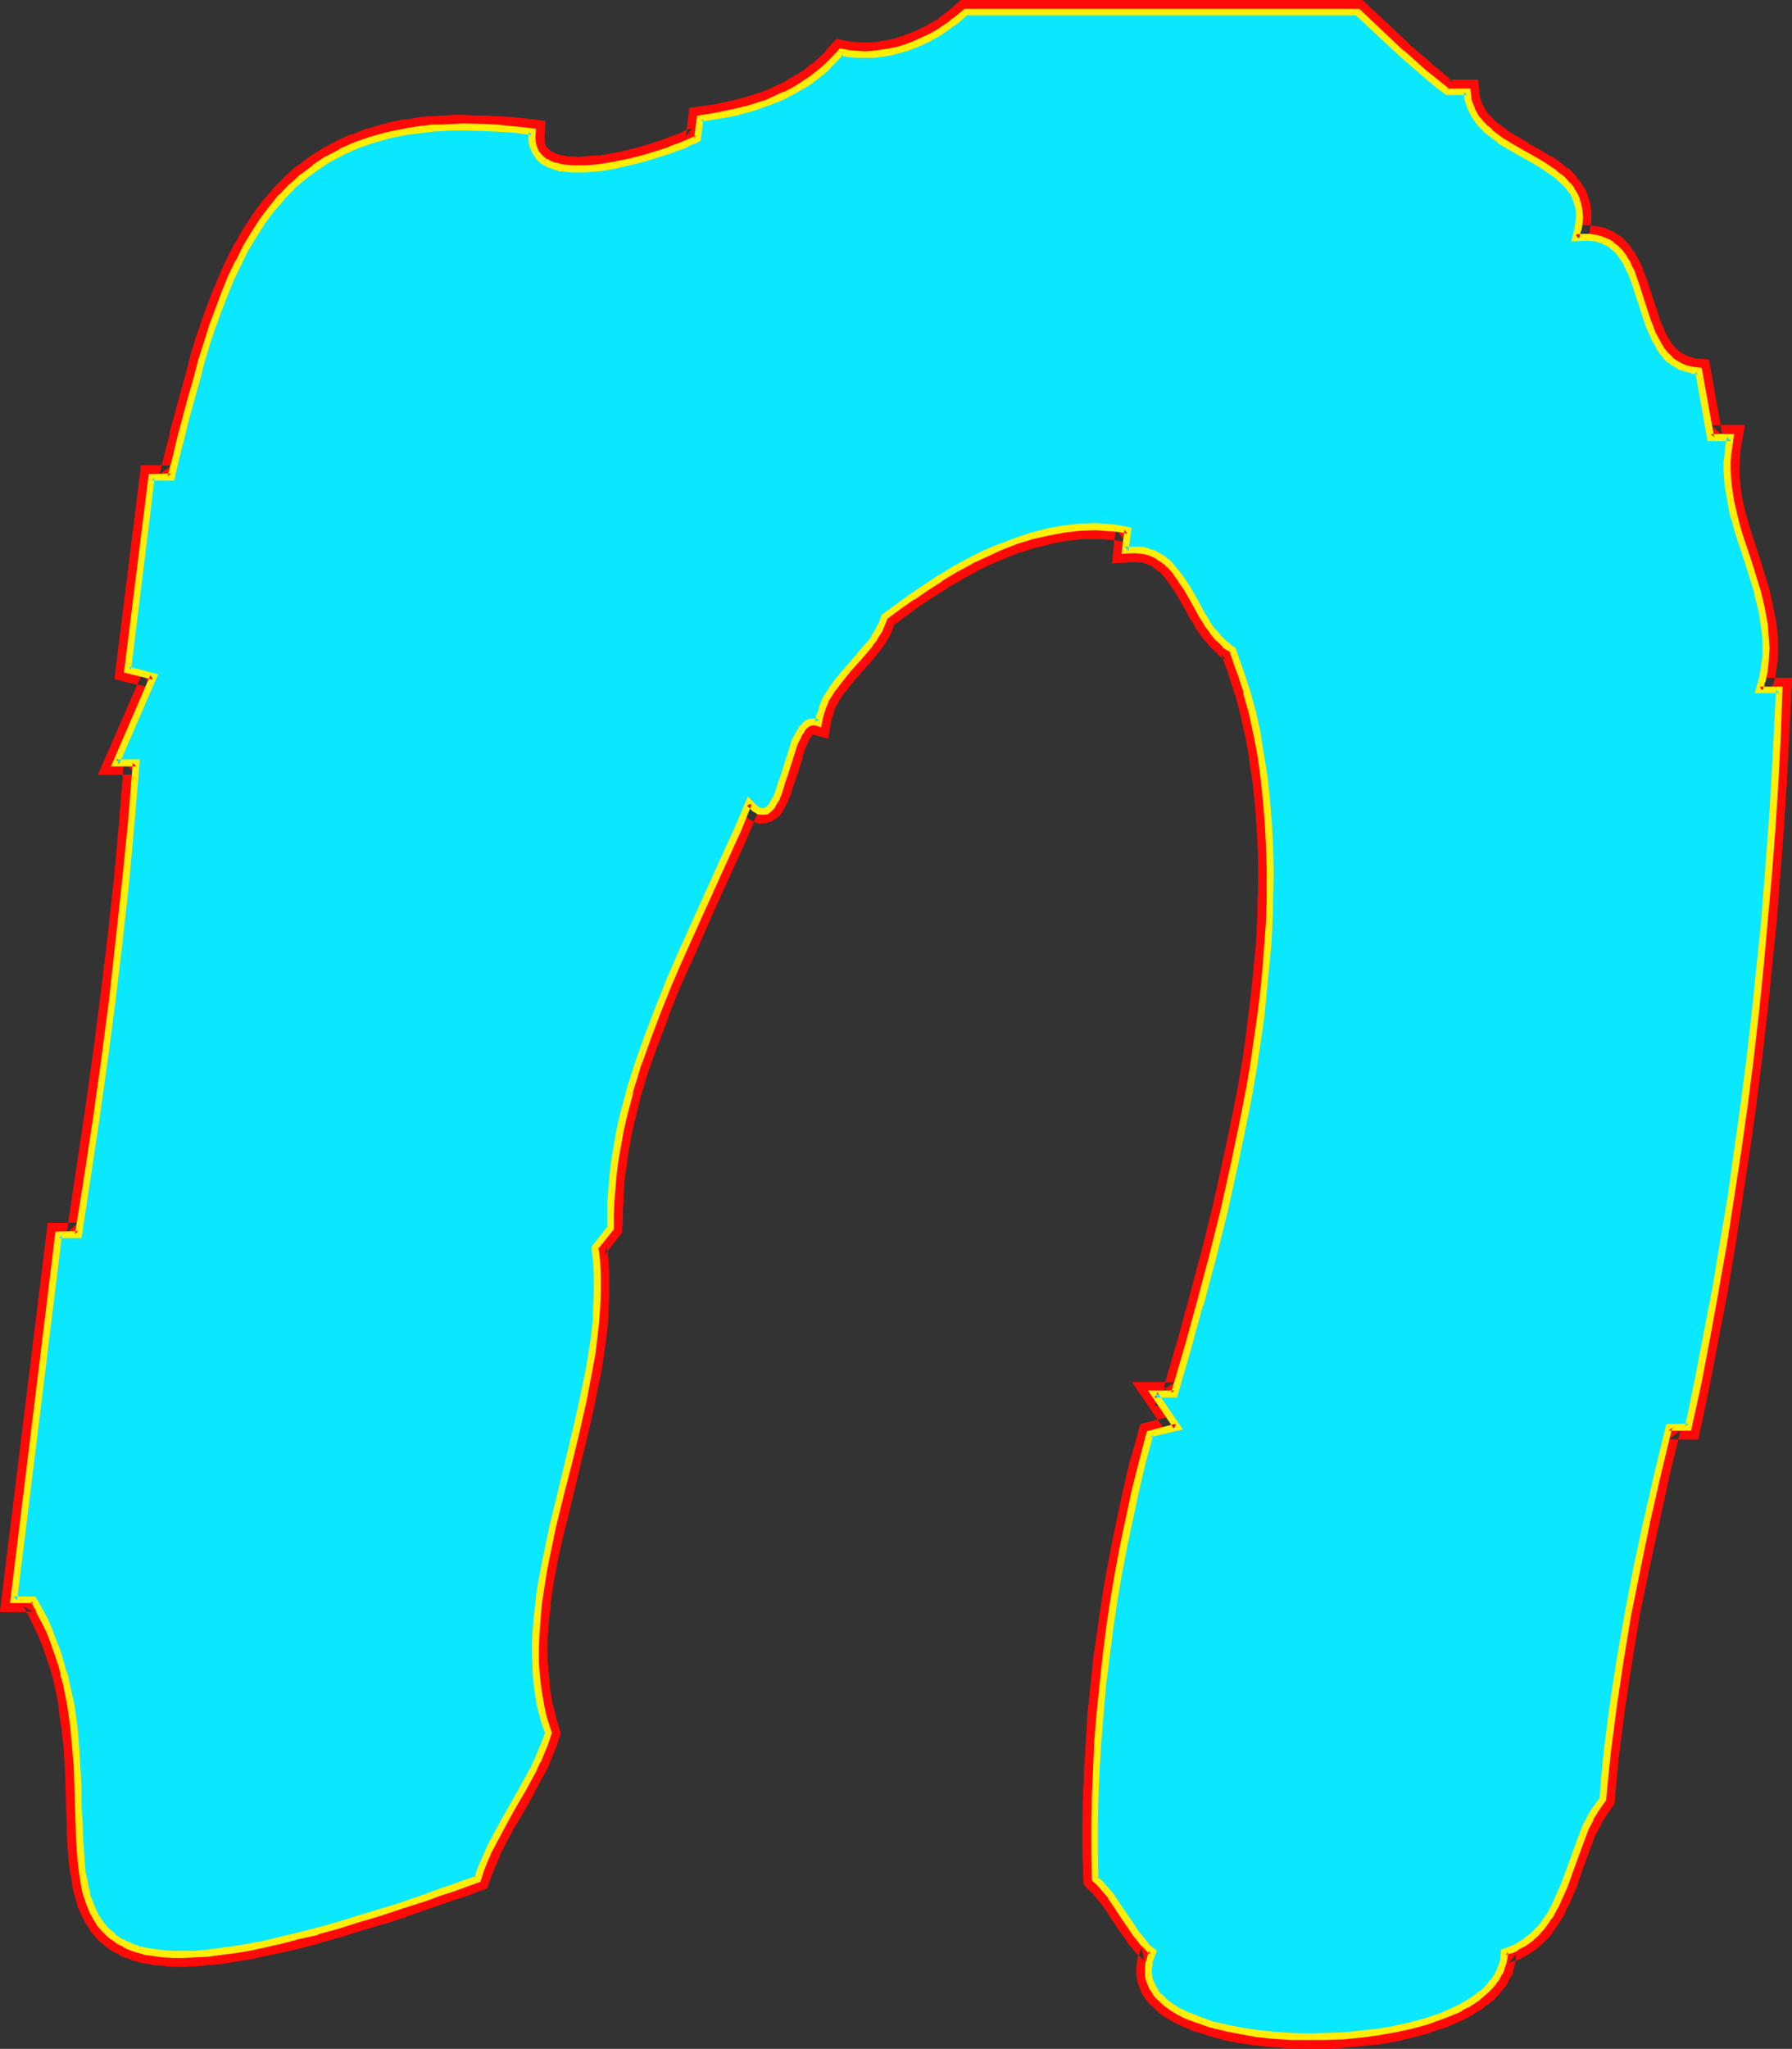 <?xml version="1.0" encoding="UTF-8" standalone="no"?>
<svg
   version="1.0"
   width="129.809mm"
   height="148.334mm"
   id="svg15"
   sodipodi:docname="Glow Extended N 2.wmf"
   xmlns:inkscape="http://www.inkscape.org/namespaces/inkscape"
   xmlns:sodipodi="http://sodipodi.sourceforge.net/DTD/sodipodi-0.dtd"
   xmlns="http://www.w3.org/2000/svg"
   xmlns:svg="http://www.w3.org/2000/svg">
  <rect width="100%" height="100%" fill="#333333" stroke="none"/>
  <sodipodi:namedview
     id="namedview15"
     pagecolor="#ffffff"
     bordercolor="#000000"
     borderopacity="0.25"
     inkscape:showpageshadow="2"
     inkscape:pageopacity="0.0"
     inkscape:pagecheckerboard="0"
     inkscape:deskcolor="#d1d1d1"
     inkscape:document-units="mm" />
  <defs
     id="defs1">
    <pattern
       id="WMFhbasepattern"
       patternUnits="userSpaceOnUse"
       width="6"
       height="6"
       x="0"
       y="0" />
  </defs>
  <path
     style="fill:#ffffff;fill-opacity:1;fill-rule:evenodd;stroke:none"
     d="m 371.68,3.231 11.958,11.31 6.141,5.493 3.232,2.585 3.232,2.585 h 5.494 l 0.162,1.616 0.485,1.616 0.485,1.616 0.808,1.454 0.97,1.293 0.97,1.293 1.131,1.131 1.293,1.131 2.747,2.1 2.909,1.777 3.07,1.777 3.232,1.777 2.909,1.777 2.909,1.939 1.131,0.969 1.293,1.131 0.97,1.131 0.97,1.293 0.808,1.131 0.646,1.454 0.485,1.454 0.162,1.616 0.162,1.616 -0.162,1.777 -0.323,1.939 -0.646,2.1 2.101,-0.162 h 1.939 l 1.616,0.323 1.616,0.323 1.454,0.646 1.293,0.808 1.131,0.969 0.97,1.131 0.97,1.293 0.808,1.293 0.808,1.454 0.646,1.616 1.293,3.231 1.131,3.393 2.262,6.947 1.293,3.393 0.808,1.454 0.808,1.616 0.808,1.293 1.131,1.131 1.131,1.131 1.293,0.969 1.293,0.808 1.616,0.646 1.616,0.485 1.939,0.162 3.232,18.257 h 5.494 l -0.485,2.262 -0.323,2.262 -0.162,2.262 v 2.262 l 0.162,2.1 0.162,2.262 0.646,4.201 0.97,4.201 1.293,4.201 2.586,8.401 2.586,8.24 0.97,4.362 0.808,4.201 0.323,2.1 v 2.1 l 0.162,2.262 -0.162,2.262 -0.162,2.262 -0.323,2.262 -0.485,2.262 -0.646,2.262 h 5.333 l -0.485,12.602 -0.646,12.602 -0.808,12.602 -0.97,12.602 -1.131,12.602 -1.131,12.602 -1.293,12.764 -1.454,12.602 -1.616,12.602 -1.778,12.602 -1.939,12.602 -1.939,12.602 -2.101,12.602 -2.424,12.602 -2.424,12.602 -2.586,12.602 h -5.494 l -3.07,12.764 -2.747,12.602 -2.747,12.764 -2.424,12.764 -2.262,12.764 -1.939,12.764 -1.616,12.602 -0.646,6.463 -0.485,6.301 -1.939,2.585 -1.616,2.585 -1.293,2.908 -1.293,3.07 -2.262,6.139 -2.262,6.139 -1.293,3.07 -1.293,2.908 -1.454,2.747 -1.939,2.585 -0.97,1.131 -1.131,1.131 -1.131,0.969 -1.131,0.969 -1.293,0.808 -1.616,0.808 -1.454,0.646 -1.616,0.646 -0.162,1.454 -0.323,1.454 -0.323,1.293 -0.646,1.454 -0.646,1.131 -0.808,1.293 -0.97,1.131 -1.131,1.131 -1.131,1.131 -1.454,0.969 -1.293,0.969 -1.616,0.969 -1.616,0.808 -1.616,0.808 -3.717,1.616 -3.878,1.293 -4.202,1.131 -4.525,1.131 -4.525,0.808 -4.686,0.485 -4.848,0.485 -4.848,0.162 -4.686,0.162 -4.848,-0.162 -4.848,-0.323 -4.525,-0.485 -4.363,-0.646 -4.202,-0.808 -3.878,-1.131 -3.717,-1.131 -1.616,-0.646 -1.616,-0.808 -1.616,-0.646 -2.586,-1.616 -1.293,-0.969 -1.939,-1.777 -0.808,-1.131 -0.646,-0.969 -0.646,-1.131 -0.485,-1.131 -0.162,-1.293 -0.162,-1.131 0.162,-1.293 0.162,-1.293 0.323,-1.293 0.646,-1.454 -1.293,-1.131 -0.97,-1.131 -2.101,-2.423 -1.778,-2.585 -1.778,-2.747 -1.778,-2.585 -1.778,-2.585 -1.939,-2.423 -1.131,-1.293 -1.293,-0.969 v -7.594 -7.594 -7.594 l 0.485,-7.594 0.323,-7.755 0.646,-7.594 0.646,-7.594 0.97,-7.594 0.97,-7.755 1.131,-7.594 1.293,-7.594 1.454,-7.755 1.616,-7.594 1.616,-7.594 1.778,-7.594 2.101,-7.594 7.434,-1.777 -6.141,-9.048 h 5.494 l 3.394,-12.117 3.555,-12.441 3.394,-12.602 3.232,-13.087 2.909,-13.087 2.747,-13.248 1.293,-6.624 1.131,-6.786 0.97,-6.624 0.97,-6.624 0.646,-6.624 0.808,-6.624 0.485,-6.624 0.323,-6.624 0.323,-6.463 v -6.463 l -0.162,-6.463 -0.323,-6.463 -0.485,-6.301 -0.646,-6.301 -0.808,-6.139 -1.131,-5.978 -1.293,-5.978 -1.616,-5.978 -1.778,-5.655 -2.101,-5.655 -0.97,-0.646 -0.97,-0.808 -1.778,-1.777 -1.778,-1.939 -1.454,-2.262 -1.454,-2.262 -1.293,-2.423 -2.747,-4.847 -1.616,-2.262 -1.454,-2.262 -1.616,-1.777 -0.97,-0.969 -0.97,-0.646 -0.97,-0.646 -1.131,-0.646 -1.293,-0.485 -1.131,-0.485 -1.293,-0.162 -1.454,-0.162 h -1.454 l -1.454,0.162 0.646,-5.493 -2.262,-0.323 -2.101,-0.323 -4.363,-0.323 -4.363,0.162 -4.363,0.485 -4.363,0.808 -4.363,1.131 -4.363,1.293 -4.202,1.616 -4.202,1.939 -4.202,1.939 -4.202,2.262 -4.04,2.423 -3.878,2.585 -3.878,2.585 -3.717,2.585 -3.717,2.908 -0.808,1.939 -0.97,1.939 -1.131,1.777 -1.293,1.777 -2.747,3.393 -1.454,1.616 -1.454,1.777 -2.909,3.231 -1.293,1.777 -1.131,1.777 -1.131,1.777 -0.808,1.939 -0.646,2.1 -0.323,2.262 -0.97,-0.323 h -0.808 l -0.808,0.162 -0.646,0.323 -0.646,0.646 -0.646,0.646 -0.485,0.808 -0.646,0.969 -0.485,1.131 -0.485,1.293 -0.97,2.585 -1.778,5.655 -0.808,2.747 -0.97,2.585 -0.323,1.131 -0.646,0.969 -0.485,0.808 -0.485,0.808 -0.646,0.646 -0.485,0.323 -0.808,0.162 h -0.646 l -0.808,-0.162 -0.808,-0.485 -0.808,-0.646 -0.97,-1.131 -3.07,7.109 -3.07,7.27 -3.232,7.109 -3.394,7.109 -6.302,14.218 -3.07,7.27 -3.07,7.27 -2.747,7.27 -2.424,7.27 -2.262,7.27 -1.939,7.432 -0.808,3.716 -0.646,3.554 -0.646,3.716 -0.485,3.878 -0.323,3.716 -0.323,3.716 -0.162,3.878 v 3.716 l -4.202,5.493 0.485,3.878 0.162,4.039 v 4.039 l -0.162,4.201 -0.323,4.039 -0.323,4.201 -0.646,4.362 -0.646,4.201 -1.778,8.563 -1.939,8.563 -2.101,8.725 -2.101,8.725 -2.101,8.563 -1.939,8.563 -0.808,4.201 -0.646,4.201 -0.485,4.201 -0.485,4.201 -0.323,4.039 -0.162,4.039 0.162,4.039 0.162,3.878 0.485,4.039 0.646,3.716 0.97,3.716 1.131,3.716 -0.808,2.585 -2.262,5.17 -1.131,2.423 -2.747,5.009 -2.747,4.847 -2.747,4.847 -2.586,4.847 -1.293,2.585 -1.131,2.423 -0.97,2.585 -0.97,2.747 -3.717,1.131 -3.555,1.293 -3.394,1.293 -3.394,1.131 -6.626,2.262 -6.141,2.1 -5.979,1.777 -5.656,1.616 -5.494,1.616 -5.01,1.293 -4.848,1.131 -4.525,0.969 -4.202,0.969 -4.04,0.646 -3.878,0.485 -3.555,0.485 -3.232,0.162 -3.232,0.162 h -2.747 l -2.747,-0.162 -2.424,-0.323 -2.424,-0.323 -2.101,-0.646 -1.939,-0.646 -1.778,-0.808 -1.616,-0.808 -1.454,-0.969 -1.293,-1.131 -1.293,-1.293 -0.97,-1.293 -0.97,-1.454 -0.808,-1.454 -0.808,-1.616 -0.646,-1.616 -0.485,-1.939 -0.485,-1.777 -0.323,-1.939 -0.323,-2.1 -0.485,-4.362 -0.323,-4.362 -0.162,-4.847 -0.162,-5.009 -0.162,-5.17 -0.162,-5.332 -0.485,-5.493 -0.485,-5.655 -0.808,-5.655 -1.131,-5.816 -0.808,-2.908 -0.808,-2.908 -0.97,-2.747 -0.97,-2.908 -1.131,-2.908 -1.293,-2.908 -1.454,-2.908 -1.616,-2.747 H 3.717 L 15.998,337.834 h 5.494 l 2.424,-16.157 2.424,-16.157 2.424,-15.995 1.939,-16.157 1.939,-16.318 1.778,-15.995 1.454,-16.157 1.454,-16.157 h -5.494 l 10.181,-23.589 -6.949,-1.939 6.464,-52.67 h 5.333 l 1.454,-5.655 1.293,-5.493 1.454,-5.332 1.293,-5.332 1.454,-5.17 1.454,-5.009 1.454,-4.847 1.616,-4.685 1.616,-4.685 1.616,-4.362 1.939,-4.362 1.939,-4.039 1.939,-3.878 2.262,-3.716 2.262,-3.554 2.424,-3.231 2.747,-3.231 2.747,-2.908 3.07,-2.585 3.394,-2.585 3.394,-2.262 3.717,-1.939 3.878,-1.777 4.202,-1.454 4.525,-1.293 2.262,-0.646 2.424,-0.485 2.424,-0.323 2.586,-0.323 2.747,-0.323 2.586,-0.162 h 2.909 l 2.747,-0.162 3.07,0.162 h 2.909 l 3.232,0.162 3.232,0.162 3.232,0.485 3.394,0.323 -0.162,1.616 0.162,1.616 0.323,1.293 0.646,1.131 0.646,1.131 0.97,0.808 0.97,0.808 1.293,0.485 1.293,0.485 1.454,0.485 1.616,0.162 1.778,0.162 h 1.616 1.939 l 3.878,-0.323 3.878,-0.646 4.04,-0.808 3.878,-1.131 3.878,-1.131 3.394,-1.131 1.616,-0.646 1.454,-0.485 1.454,-0.646 1.293,-0.485 0.97,-0.485 0.97,-0.485 0.646,-5.332 5.333,-0.808 5.171,-1.131 2.586,-0.808 2.747,-0.808 2.586,-0.808 2.424,-0.969 2.586,-1.131 2.424,-1.293 2.424,-1.454 2.262,-1.454 2.101,-1.777 2.101,-1.777 1.939,-1.939 1.939,-2.1 2.262,0.485 2.101,0.162 h 2.262 2.262 l 2.262,-0.323 2.262,-0.323 2.262,-0.646 2.262,-0.646 2.101,-0.808 2.262,-0.808 2.101,-1.131 2.101,-1.131 1.939,-1.293 1.939,-1.293 1.939,-1.616 1.778,-1.616 z"
     id="path1" />
  <path
     style="fill:#ff0a06;fill-opacity:1;fill-rule:evenodd;stroke:none"
     d="m 371.68,6.624 -2.262,-0.969 11.958,11.31 h 0.162 l 6.141,5.493 h 0.162 l 3.07,2.747 h 0.162 l 4.04,3.231 h 6.626 l -3.394,-2.908 0.323,1.777 v 0.485 l 0.485,1.616 0.162,0.162 0.485,1.616 0.162,0.485 0.808,1.293 0.162,0.323 0.97,1.454 0.162,0.162 0.97,1.131 0.162,0.323 1.131,1.131 0.323,0.162 1.131,1.131 0.162,0.162 2.747,2.1 0.323,0.162 2.909,1.777 0.162,0.162 3.07,1.777 v -0.162 l 3.232,1.939 h -0.162 l 3.07,1.777 -0.323,-0.162 2.909,1.939 -0.162,-0.162 1.293,0.969 -0.323,-0.162 1.131,1.131 v -0.162 l 0.97,1.131 -0.162,-0.162 0.97,1.131 -0.162,-0.323 0.808,1.293 -0.323,-0.323 0.646,1.293 -0.162,-0.323 0.485,1.454 v -0.485 l 0.162,1.616 v -0.323 1.616 -0.323 1.616 -0.162 l -0.323,1.939 v -0.485 l -1.939,6.786 6.949,-0.646 h -0.323 1.939 -0.485 l 1.778,0.162 h -0.485 l 1.616,0.485 -0.646,-0.323 1.454,0.646 -0.323,-0.162 1.293,0.808 -0.323,-0.162 1.131,0.969 -0.323,-0.162 1.131,0.969 -0.323,-0.485 0.808,1.293 v 0 l 0.808,1.293 -0.162,-0.323 0.646,1.454 v 0 l 0.808,1.454 -0.162,-0.162 1.293,3.231 v -0.162 l 1.131,3.393 h -0.162 l 2.262,7.109 0.162,0.162 1.293,3.393 0.162,0.162 0.646,1.454 0.162,0.323 0.808,1.454 0.162,0.162 0.808,1.293 0.323,0.323 0.97,1.131 0.162,0.323 1.131,1.131 0.485,0.323 1.131,0.808 0.485,0.323 1.293,0.808 0.485,0.162 1.454,0.646 0.323,0.162 1.778,0.323 0.485,0.162 1.939,0.323 -2.909,-2.747 3.717,20.842 h 8.242 l -3.232,-3.878 -0.485,2.262 v 0.323 l -0.323,2.262 v 0 l -0.162,2.262 v 2.747 l 0.162,2.262 v 0 l 0.162,2.262 v 0.162 l 0.646,4.362 v 0.162 l 0.97,4.201 0.162,0.162 1.131,4.201 v 0 l 2.747,8.401 v 0 l 2.586,8.24 -0.162,-0.162 0.97,4.201 v -0.162 l 0.808,4.201 v -0.162 l 0.162,2.262 v -0.323 l 0.162,2.262 v -0.162 2.262 -0.162 2.1 -0.323 l -0.323,2.262 h 0.162 l -0.323,2.262 v -0.162 l -0.485,2.262 v -0.323 l -1.778,6.624 h 9.696 l -3.232,-3.393 -0.485,12.441 v 0 l -0.808,12.602 -0.808,12.602 v 0 l -0.808,12.602 -1.131,12.602 v -0.162 l -1.131,12.602 -1.293,12.764 v -0.162 l -1.616,12.602 -1.616,12.764 v -0.162 l -1.616,12.602 v 0 l -1.939,12.602 v 0 l -1.939,12.602 -2.101,12.602 v 0 l -2.424,12.441 -2.424,12.764 v -0.162 l -2.586,12.602 3.232,-2.585 h -8.08 l -3.717,15.187 -2.747,12.764 v 0 l -2.747,12.764 v 0 l -2.424,12.764 v 0 l -2.262,12.764 v 0.162 l -1.939,12.764 h -0.162 l -1.616,12.764 v 0 l -0.485,6.463 v 0 l -0.646,6.463 0.646,-1.777 -1.778,2.585 -0.162,0.162 -1.616,2.747 -0.162,0.162 -1.454,2.908 v 0.162 l -1.131,3.07 h -0.162 l -2.262,6.301 v 0 l -2.262,6.301 0.162,-0.162 -1.293,2.908 V 517.334 l -1.293,2.908 v -0.162 l -1.454,2.747 0.162,-0.323 -1.778,2.585 0.162,-0.323 -0.97,1.131 v -0.162 l -1.131,1.293 0.323,-0.323 -1.131,1.131 0.162,-0.162 -1.293,0.969 0.323,-0.162 -1.454,0.808 0.323,-0.162 -1.454,0.808 0.162,-0.162 -1.454,0.808 0.162,-0.162 -3.555,1.293 -0.323,3.716 v -0.485 l -0.323,1.454 0.162,-0.323 -0.485,1.293 0.162,-0.323 -0.646,1.293 0.162,-0.162 -0.646,1.293 0.162,-0.485 -0.808,1.293 0.162,-0.162 -0.97,1.131 0.162,-0.162 -1.131,1.131 0.162,-0.162 -1.131,0.969 h 0.323 l -1.454,0.969 0.162,-0.162 3.717,5.332 1.454,-0.969 0.162,-0.162 1.293,-0.969 0.162,-0.323 1.131,-1.131 0.162,-0.162 0.808,-1.131 0.162,-0.162 0.97,-1.131 0.162,-0.485 0.646,-1.293 0.162,-0.162 0.646,-1.293 v -0.485 l 0.485,-1.293 v -0.323 l 0.323,-1.454 v -0.323 l 0.162,-1.454 -2.101,2.747 1.616,-0.646 h 0.323 l 1.454,-0.646 0.162,-0.162 1.454,-0.808 0.323,-0.162 1.293,-0.808 0.162,-0.162 1.293,-0.969 0.162,-0.162 1.131,-0.969 0.162,-0.162 1.131,-1.131 0.162,-0.162 0.97,-1.131 0.162,-0.323 1.778,-2.585 0.162,-0.162 1.616,-2.747 v -0.323 l 1.454,-2.747 v -0.162 l 1.293,-3.07 0.162,-0.162 2.101,-6.301 v 0.162 l 2.262,-6.139 v 0 l 1.131,-3.07 v 0.323 l 1.454,-2.747 -0.162,0.162 1.616,-2.747 -0.162,0.323 2.262,-3.231 0.646,-7.432 v 0.162 l 0.646,-6.463 v 0.162 l 1.616,-12.764 v 0.162 l 1.939,-12.764 v 0 l 2.101,-12.764 v 0 l 2.586,-12.602 v 0 l 2.747,-12.602 v 0 l 2.747,-12.764 3.07,-12.602 -3.232,2.585 h 8.08 l 3.232,-15.187 v -0.162 l 2.424,-12.602 2.424,-12.602 v 0 l 2.101,-12.602 1.939,-12.602 v -0.162 l 1.939,-12.602 v 0 l 1.778,-12.602 v 0 l 1.616,-12.764 1.454,-12.602 v 0 l 1.293,-12.764 1.293,-12.602 v 0 l 0.97,-12.602 0.97,-12.602 v -0.162 l 0.808,-12.441 0.646,-12.764 v 0 l 0.808,-15.995 h -8.888 l 3.07,4.201 0.646,-2.423 0.162,-0.162 0.485,-2.262 v -0.162 l 0.323,-2.262 v -0.162 l 0.323,-2.262 v -0.323 -2.1 -0.162 -2.262 -0.162 l -0.162,-2.1 v -0.162 l -0.323,-2.262 v -0.162 l -0.808,-4.201 v -0.162 l -0.97,-4.201 v -0.162 l -2.586,-8.401 v 0 l -2.747,-8.401 v 0 l -1.131,-4.039 v 0.162 l -0.97,-4.201 v 0.162 l -0.646,-4.362 0.162,0.323 -0.323,-2.262 v 0.162 -2.262 0.323 -2.262 0.323 l 0.162,-2.262 v 0.162 l 0.162,-2.262 v 0.162 l 1.131,-6.301 h -9.373 l 3.232,2.747 -3.717,-20.68 -4.363,-0.323 h 0.646 l -1.778,-0.485 0.323,0.162 -1.454,-0.646 0.323,0.162 -1.293,-0.808 0.323,0.323 -1.293,-0.969 0.323,0.323 -1.131,-1.131 0.162,0.162 -0.97,-1.131 0.162,0.323 -0.808,-1.454 v 0.162 l -0.808,-1.454 0.162,0.323 -0.808,-1.616 0.162,0.162 -1.454,-3.231 0.162,0.162 -2.262,-6.947 v 0 l -1.131,-3.393 v -0.162 l -1.293,-3.231 v -0.323 l -0.808,-1.616 v 0 l -0.808,-1.454 -0.162,-0.323 -0.808,-1.454 h -0.162 l -0.97,-1.454 -1.293,-1.454 -0.162,-0.162 -1.131,-0.969 -0.485,-0.162 -1.131,-0.808 -0.485,-0.162 -1.616,-0.808 -1.939,-0.485 h -0.323 l -1.616,-0.323 -0.485,-0.162 h -1.939 -0.323 l -2.101,0.323 3.555,4.201 0.485,-2.1 0.162,-0.323 0.323,-2.1 v -0.162 l 0.162,-1.777 v -0.323 -1.777 l -0.162,-0.323 -0.162,-1.616 -0.162,-0.485 -0.485,-1.454 -0.162,-0.485 -0.485,-1.293 -0.323,-0.323 -0.808,-1.293 -0.162,-0.323 -0.97,-1.131 -0.162,-0.323 -0.97,-1.131 -0.162,-0.162 -1.131,-1.131 h -0.323 l -1.293,-1.131 -0.162,-0.162 -2.747,-1.939 h -0.323 l -2.909,-1.777 v 0 l -3.232,-1.777 v -0.162 l -3.07,-1.777 0.162,0.162 -2.909,-1.777 h 0.162 l -2.747,-2.1 0.162,0.162 -1.293,-0.969 0.323,0.162 -1.131,-1.293 0.162,0.323 -1.131,-1.293 0.162,0.162 -0.97,-1.293 0.323,0.323 -0.808,-1.454 0.162,0.485 -0.485,-1.454 v 0.162 l -0.485,-1.616 0.162,0.485 -0.485,-4.685 h -8.403 l 1.939,0.808 -3.232,-2.585 h 0.162 l -3.232,-2.585 h 0.162 l -6.302,-5.332 h 0.162 L 372.972,0 Z"
     id="path2" />
  <path
     style="fill:#ff0a06;fill-opacity:1;fill-rule:evenodd;stroke:none"
     d="m 402.545,543.831 -1.454,1.131 0.162,-0.162 -1.454,0.969 0.162,-0.162 -1.616,0.969 0.162,-0.162 -1.778,0.808 h 0.162 l -3.717,1.454 h 0.162 l -3.878,1.293 h 0.162 l -4.202,1.131 0.162,-0.162 -4.363,1.131 h 0.162 l -4.686,0.808 0.323,-0.162 -4.848,0.646 h 0.162 l -4.848,0.485 h 0.162 l -4.848,0.162 h 0.162 -4.848 0.162 l -4.848,-0.162 h 0.162 l -4.686,-0.162 h 0.162 l -4.525,-0.646 v 0.162 l -4.363,-0.646 h 0.162 l -4.202,-0.808 h 0.162 l -3.878,-0.969 h 0.162 l -3.555,-1.131 h 0.162 l -1.778,-0.646 h 0.162 l -1.616,-0.808 0.162,0.162 -1.616,-0.808 0.323,0.162 -2.747,-1.616 0.323,0.162 -1.293,-0.808 0.323,0.162 -1.939,-1.777 0.323,0.323 -0.808,-1.131 0.162,0.323 -0.646,-0.969 0.162,0.162 -0.485,-0.969 v 0.162 l -0.485,-1.131 0.162,0.808 -0.162,-1.293 0.162,0.162 -0.162,-1.131 v 0.485 -1.293 0.323 l 0.162,-1.293 v 0.485 l 0.323,-1.293 v 0.162 l 1.293,-3.554 -2.909,-2.585 0.323,0.323 -1.131,-1.293 v 0.162 l -1.939,-2.423 0.162,0.162 -1.778,-2.585 v 0 l -1.778,-2.585 -1.778,-2.585 v -0.162 l -1.778,-2.585 -0.162,-0.162 -2.101,-2.423 v -0.162 l -1.131,-1.293 -0.162,-0.162 -1.293,-1.131 1.131,2.423 -0.162,-7.594 v 0.162 -7.594 0 l 0.162,-7.594 v 0 l 0.323,-7.594 v 0.162 l 0.323,-7.755 v 0.162 l 0.646,-7.594 v 0 l 0.808,-7.594 v 0 l 0.808,-7.594 0.97,-7.594 v 0 l 1.131,-7.594 v 0 l 1.293,-7.594 v 0.162 l 1.454,-7.755 v 0.162 l 1.616,-7.594 v 0 l 1.616,-7.594 1.778,-7.594 v 0.162 l 1.939,-7.594 -2.262,2.262 12.12,-2.908 -8.888,-13.087 -2.747,5.17 h 7.918 l 4.202,-14.379 v 0 l 3.394,-12.441 3.394,-12.764 h 0.162 l 3.232,-13.087 v 0 l 2.909,-13.248 v 0 l 2.747,-13.248 v 0 l 1.293,-6.786 v 0 l 1.131,-6.624 v -0.162 l 0.97,-6.624 v 0 l 0.97,-6.624 v -0.162 l 0.808,-6.624 0.646,-6.624 v -0.162 l 0.485,-6.463 v -0.162 l 0.485,-6.624 v 0 l 0.162,-6.463 v -0.162 -6.463 -0.162 -6.463 -0.162 l -0.323,-6.301 v -0.162 l -0.485,-6.301 v 0 l -0.808,-6.301 v -0.162 l -0.808,-5.978 v -0.162 l -1.131,-6.139 v -0.162 l -1.293,-5.978 -0.162,-0.162 -1.454,-5.816 v -0.162 l -1.939,-5.816 v 0 l -2.424,-6.786 -1.939,-1.293 0.162,0.162 -0.97,-0.646 0.323,0.162 -1.778,-1.616 0.162,0.162 -1.616,-1.939 0.162,0.162 -1.616,-2.1 0.162,0.162 -1.454,-2.423 0.162,0.162 -1.293,-2.423 -2.747,-4.847 -0.162,-0.162 -1.454,-2.423 h -0.162 l -1.454,-2.262 -0.323,-0.162 -1.616,-1.939 -0.323,-0.162 -0.97,-0.969 -0.162,-0.162 -0.97,-0.646 -0.162,-0.162 -0.97,-0.646 -0.323,-0.162 -1.131,-0.646 -0.323,-0.162 -1.131,-0.485 h -0.162 l -1.293,-0.485 -0.485,-0.162 -1.293,-0.162 h -0.162 l -1.454,-0.162 h -1.939 l -1.616,0.162 3.555,3.716 0.97,-8.725 -5.171,-0.808 -0.162,-0.162 -2.262,-0.162 h -0.162 l -4.363,-0.323 h -0.323 l -4.363,0.162 h -0.162 l -4.363,0.485 h -0.323 l -4.363,0.808 h -0.162 l -4.363,1.131 h -0.323 l -4.202,1.293 -0.162,0.162 -4.202,1.616 h -0.323 l -4.202,1.939 v 0 l -4.202,2.1 h -0.162 l -4.202,2.262 v 0.162 l -4.04,2.262 -0.162,0.162 -3.878,2.585 h -0.162 l -3.717,2.585 -3.878,2.747 v 0 l -4.525,3.393 -1.131,2.908 0.162,-0.323 -0.97,1.777 0.162,-0.162 -1.131,1.939 v -0.323 l -1.131,1.777 v -0.162 l 5.171,4.201 0.162,-0.162 1.293,-1.777 0.162,-0.162 1.131,-1.939 0.162,-0.162 0.808,-1.939 0.162,-0.323 0.808,-1.939 -1.131,1.454 3.717,-2.747 v 0 l 3.717,-2.747 3.878,-2.585 -0.162,0.162 4.04,-2.585 h -0.162 l 4.04,-2.262 h -0.162 l 4.202,-2.262 h -0.162 l 4.04,-1.939 v 0 l 4.202,-1.777 h -0.162 l 4.202,-1.616 -0.162,0.162 4.363,-1.454 -0.162,0.162 4.363,-1.131 h -0.323 l 4.363,-0.808 h -0.162 l 4.363,-0.485 h -0.162 4.363 -0.485 l 4.525,0.162 h -0.323 l 2.262,0.323 h -0.162 l 2.101,0.323 -2.747,-3.554 -0.97,9.371 5.494,-0.323 h -0.323 1.454 -0.323 l 1.454,0.162 -0.162,-0.162 1.293,0.162 h -0.485 l 1.131,0.323 h -0.162 l 1.131,0.485 -0.323,-0.162 1.131,0.485 h -0.323 l 1.131,0.646 -0.323,-0.162 0.97,0.808 -0.162,-0.323 0.97,0.969 -0.323,-0.323 1.778,1.939 -0.323,-0.323 1.616,2.262 -0.162,-0.162 1.616,2.262 -0.162,-0.162 2.747,4.847 1.293,2.423 h 0.162 l 1.293,2.423 0.162,0.162 1.616,2.262 0.162,0.162 1.616,1.939 0.323,0.323 1.778,1.616 0.162,0.323 0.97,0.808 0.323,0.162 1.131,0.646 -1.454,-1.616 2.101,5.655 -0.162,-0.162 1.939,5.816 v -0.162 l 1.454,5.816 v -0.162 l 1.293,5.978 v -0.162 l 1.131,6.139 -0.162,-0.162 0.97,6.139 v -0.162 l 0.646,6.301 v 0 l 0.485,6.301 v -0.162 l 0.323,6.463 v -0.162 l 0.162,6.463 v -0.162 l -0.162,6.463 v 0 l -0.162,6.463 v 0 l -0.323,6.624 v -0.162 l -0.646,6.624 v 0 l -0.646,6.624 -0.808,6.624 v -0.162 l -0.808,6.624 v 0 l -0.97,6.786 v -0.162 l -1.131,6.624 v 0 l -1.293,6.624 v 0 l -2.747,13.248 v -0.162 l -2.909,13.248 v -0.162 l -3.232,13.087 v -0.162 l -3.394,12.764 -3.394,12.441 v -0.162 l -3.555,12.117 3.232,-2.262 h -11.635 l 9.696,14.218 1.778,-5.17 -9.211,2.423 -2.586,9.371 -0.162,0.162 -1.778,7.594 -1.616,7.594 v 0 l -1.616,7.594 v 0.162 l -1.454,7.594 v 0 l -1.293,7.594 v 0.162 l -1.131,7.594 v 0.162 l -1.131,7.594 -0.808,7.594 v 0.162 l -0.808,7.594 v 0 l -0.485,7.594 v 0.162 l -0.485,7.594 v 0.162 l -0.323,7.594 v 0 l -0.162,7.594 v 0.162 7.594 0 l 0.323,9.048 2.101,2.1 -0.162,-0.323 0.97,1.131 v 0 l 1.939,2.423 -0.162,-0.323 1.939,2.747 -0.162,-0.162 1.778,2.747 1.778,2.585 v 0 l 1.939,2.747 v 0.162 l 2.101,2.423 v 0.162 l 1.131,1.131 0.323,0.323 1.131,0.969 -0.808,-3.554 -0.646,1.454 v 0.162 l -0.485,1.293 v 0.485 l -0.162,1.293 -0.162,0.323 v 1.293 0.485 l 0.162,1.131 v 0.323 l 0.323,1.454 0.646,1.616 v 0.162 l 0.485,1.131 0.162,0.162 0.646,1.131 0.323,0.323 0.808,0.969 0.323,0.323 2.101,1.939 0.162,0.323 1.293,0.808 0.162,0.162 2.747,1.616 0.323,0.162 1.454,0.646 0.162,0.162 1.616,0.646 v 0 l 1.778,0.808 h 0.162 l 3.717,1.131 0.162,0.162 3.878,0.969 0.323,0.162 4.04,0.808 h 0.162 l 4.363,0.646 h 0.162 l 4.525,0.485 h 0.162 l 4.686,0.323 h 0.162 l 4.848,0.162 h 0.162 4.686 0.162 l 4.848,-0.323 h 0.162 l 4.848,-0.485 v 0 l 4.848,-0.485 h 0.162 l 4.525,-0.808 h 0.162 l 4.363,-1.131 h 0.162 l 4.202,-1.131 0.162,-0.162 4.04,-1.293 h 0.162 l 3.717,-1.616 v 0 l 1.778,-0.808 0.162,-0.162 1.616,-0.808 0.162,-0.162 1.454,-0.969 h 0.162 l 1.454,-0.969 v -0.162 z"
     id="path3" />
  <path
     style="fill:#ff0a06;fill-opacity:1;fill-rule:evenodd;stroke:none"
     d="m 235.451,174.168 -2.747,3.393 v 0 l -1.454,1.616 v 0 l -1.454,1.777 v -0.162 l -2.747,3.393 -0.162,0.162 -1.293,1.616 -0.162,0.323 -1.131,1.777 v 0.162 l -1.131,1.777 -0.162,0.323 -0.808,2.1 -0.162,0.162 -0.646,2.1 -0.162,0.485 -0.323,2.1 4.202,-2.585 -1.293,-0.323 -1.616,-0.162 -1.778,0.485 -1.293,0.646 -1.131,0.969 -0.162,0.162 -0.646,0.646 -0.162,0.323 -0.646,0.969 -0.162,0.323 -0.646,0.969 v 0 l -0.485,1.131 -0.162,0.162 -0.485,1.131 -0.162,0.323 -0.808,2.747 v 0 l -1.778,5.655 v -0.162 l -0.97,2.908 0.162,-0.162 -0.97,2.585 0.162,-0.162 -0.485,1.131 0.162,-0.323 -0.646,0.969 -0.485,0.969 0.323,-0.485 -0.646,0.808 0.323,-0.485 -0.485,0.646 0.485,-0.323 -0.646,0.323 0.97,-0.323 -0.646,0.162 0.808,-0.162 h -0.646 l 0.808,0.162 -0.646,-0.162 0.808,0.323 -0.808,-0.485 0.485,0.323 -0.97,-0.808 0.323,0.323 -4.363,-4.685 -5.01,11.794 v -0.162 l -3.232,7.109 -3.232,7.109 v 0 l -3.232,7.109 v 0 l -6.464,14.379 v 0 l -3.07,7.27 -2.909,7.27 -0.162,0.162 -2.747,7.27 v 0 l -2.586,7.27 v 0.162 l -2.262,7.27 v 0.162 l -1.778,7.432 -0.162,0.162 -0.808,3.554 v 0.162 l -0.646,3.716 v 0 l -0.646,3.716 v 0 l -0.485,3.878 v 0.162 l -0.323,3.716 -0.323,3.878 v 0 l -0.162,3.878 v 3.878 l 0.808,-2.1 -5.171,6.624 0.485,5.332 v -0.323 l 0.323,4.039 v -0.162 4.039 -0.162 l -0.162,4.201 v 0 l -0.323,4.039 v -0.162 l -0.485,4.201 v -0.162 l -0.646,4.362 0.162,-0.162 -0.646,4.201 v 0 l -1.778,8.563 v -0.162 l -1.939,8.725 -2.101,8.563 v 0 l -2.101,8.725 -2.101,8.563 v 0.162 l -1.939,8.563 v 0 l -0.808,4.201 v 0.162 l -0.646,4.201 v 0.162 l -0.485,4.039 -0.162,0.162 -0.323,4.201 v 0 l -0.323,4.201 v 0.162 l -0.162,4.039 v 0.162 3.878 0.162 l 0.323,4.039 v 0.162 l 0.323,3.878 0.162,0.162 0.646,3.878 v 0.162 l 0.97,3.716 v 0.162 l 1.293,3.716 v -1.939 l -0.808,2.585 v -0.323 l -2.101,5.17 v -0.162 l -1.293,2.423 h 0.162 l -2.747,4.847 v 0 l -2.747,4.847 h 0.162 l -2.909,4.847 v 0 l -2.586,5.009 -0.162,0.162 -1.131,2.423 h -0.162 l -1.131,2.585 v 0.162 l -0.97,2.585 v 0 l -0.97,2.585 1.939,-1.939 -3.555,1.293 h -0.162 l -3.555,1.293 h 0.162 l -3.555,1.293 -3.394,1.131 -6.464,2.262 v -0.162 l -6.302,2.1 h 0.162 l -5.979,1.777 -5.656,1.777 -5.333,1.454 v 0 l -5.01,1.293 -4.848,1.131 h 0.162 l -4.525,0.969 v 0 l -4.202,0.969 v 0 l -4.04,0.646 h 0.162 l -3.717,0.485 v 0 l -3.555,0.323 h 0.162 l -3.394,0.323 h 0.162 l -3.07,0.162 v 0 h -2.747 0.162 l -2.586,-0.162 v 0 l -2.424,-0.323 h 0.162 l -2.262,-0.323 h 0.162 l -2.101,-0.485 h 0.323 l -1.939,-0.646 0.323,0.162 -1.778,-0.808 h 0.162 l -1.778,-0.808 0.323,0.162 -1.293,-0.969 0.162,0.162 -1.293,-1.131 0.162,0.162 -1.131,-1.131 0.162,0.162 -1.131,-1.293 0.323,0.323 -0.97,-1.454 0.162,0.323 -0.808,-1.616 0.162,0.323 -0.808,-1.616 v 0.162 l -0.485,-1.777 v 0.162 l -0.646,-1.777 0.162,0.323 -0.485,-1.939 -0.323,-1.939 v 0.162 l -0.323,-1.939 v 0.162 l -0.485,-4.362 v 0.162 l -0.323,-4.524 v 0.162 l -0.162,-4.685 v -0.162 l -0.162,-5.009 v 0 l -0.162,-5.17 v 0 l -0.162,-5.332 v -0.162 l -6.949,-4.847 v 0 l 0.323,5.493 v -0.162 l 0.162,5.332 v -0.162 l 0.162,5.17 v 0.162 l 0.162,5.009 v 0 l 0.162,4.685 v 0.162 l 0.323,4.524 v 0.162 l 0.485,4.201 0.162,0.162 0.323,2.1 v 0.162 l 0.323,1.939 0.485,1.777 0.162,0.485 0.485,1.777 v 0.162 l 0.646,1.616 0.162,0.162 0.646,1.616 0.162,0.162 0.808,1.616 0.162,0.162 0.97,1.454 0.162,0.485 1.131,1.131 0.162,0.323 1.131,1.131 0.162,0.162 1.454,1.131 0.162,0.162 1.454,1.131 0.323,0.162 1.778,0.808 v 0.162 l 1.778,0.808 h 0.323 l 1.939,0.808 h 0.323 l 2.101,0.646 h 0.323 l 2.262,0.323 0.162,0.162 2.586,0.162 v 0 l 2.747,0.323 h 0.323 2.747 0.162 l 3.07,-0.162 h 0.162 l 3.394,-0.323 h 0.162 l 3.555,-0.323 v 0 l 3.878,-0.646 v 0 l 4.04,-0.646 h 0.162 l 4.202,-0.969 h 0.162 l 4.525,-0.969 v 0 l 4.848,-1.131 5.01,-1.293 0.162,-0.162 5.333,-1.454 5.656,-1.777 5.979,-1.777 h 0.162 l 6.141,-1.939 0.162,-0.162 6.464,-2.262 3.394,-1.131 3.555,-1.293 h 0.162 l 3.555,-1.131 h -0.162 l 5.171,-1.939 1.454,-4.039 v 0.162 l 0.97,-2.585 v 0.162 l 1.131,-2.585 h -0.162 l 1.293,-2.423 -0.162,0.162 2.747,-5.009 -0.162,0.162 2.909,-4.847 v 0 l 2.747,-4.847 v -0.162 l 2.586,-4.847 0.162,-0.162 1.293,-2.423 v -0.162 l 2.101,-5.17 0.162,-0.323 1.131,-3.554 -1.454,-4.685 0.162,0.323 -0.97,-3.716 v 0.162 l -0.646,-3.878 v 0.162 l -0.323,-3.878 v 0.162 l -0.323,-3.878 v 0 l -0.162,-3.878 v 0.162 l 0.162,-4.039 v 0.162 l 0.323,-4.039 v 0 l 0.485,-4.201 -0.162,0.162 0.646,-4.201 v 0.162 l 0.646,-4.201 v 0 l 0.808,-4.201 v 0 l 1.939,-8.563 v 0.162 l 2.101,-8.563 2.101,-8.725 v -0.162 l 2.101,-8.563 1.939,-8.563 v -0.162 l 1.778,-8.725 v 0 l 0.646,-4.201 v -0.162 l 0.646,-4.201 v -0.162 l 0.485,-4.201 v -0.162 l 0.162,-4.039 v 0 l 0.162,-4.201 v -0.162 -4.039 -0.162 l -0.162,-4.039 v -0.162 l -0.485,-4.039 -0.646,2.423 4.848,-6.301 0.162,-4.847 v 0 l 0.162,-3.716 v 0.162 l 0.162,-3.716 0.323,-3.878 v 0.323 l 0.646,-3.878 -0.162,0.162 0.646,-3.716 v 0 l 0.646,-3.716 v 0.162 l 0.808,-3.716 v 0.162 l 1.778,-7.432 v 0.162 l 2.262,-7.432 v 0.162 l 2.586,-7.27 v 0.162 l 2.747,-7.27 -0.162,0.162 2.909,-7.27 3.232,-7.27 v 0.162 l 6.302,-14.379 v 0 l 3.232,-7.109 v 0 l 3.232,-7.109 3.232,-7.109 v -0.162 l 3.07,-7.109 -5.494,0.969 0.97,0.969 0.323,0.323 0.808,0.808 0.485,0.323 1.131,0.646 1.616,0.485 1.616,-0.162 1.616,-0.485 1.293,-0.808 0.97,-0.808 0.323,-0.323 0.485,-0.808 0.162,-0.323 0.485,-0.969 0.485,-0.969 0.162,-0.162 0.485,-1.293 0.162,-0.162 0.808,-2.585 v 0 l 0.97,-2.747 v 0 l 1.778,-5.655 h -0.162 l 0.97,-2.585 -0.162,0.323 0.646,-1.293 -0.162,0.162 0.485,-0.969 v 0 l 0.485,-0.969 -0.162,0.323 0.646,-0.969 -0.323,0.323 0.646,-0.646 -0.162,0.323 0.646,-0.646 -0.808,0.485 0.646,-0.323 -0.646,0.323 0.808,-0.162 h -0.97 0.808 -0.808 l 4.525,1.293 0.97,-5.816 v 0.485 l 0.646,-2.1 -0.162,0.162 0.808,-1.939 -0.162,0.485 0.97,-1.777 v 0 l 1.131,-1.777 -0.162,0.162 1.454,-1.616 h -0.162 l 2.747,-3.231 h 0.162 l 1.293,-1.777 v 0.162 l 1.454,-1.777 h 0.162 l 2.747,-3.393 z"
     id="path4" />
  <path
     style="fill:#ff0a06;fill-opacity:1;fill-rule:evenodd;stroke:none"
     d="m 24.402,483.082 -0.485,-5.493 v 0 l -0.485,-5.655 v -0.162 l -0.808,-5.655 v -0.162 l -1.131,-5.816 -0.162,-0.162 -0.646,-2.908 v 0 l -0.808,-2.908 v -0.162 l -0.97,-2.908 h -0.162 L 17.776,448.184 v -0.162 l -1.131,-2.908 -0.162,-0.162 -1.293,-2.908 v 0 l -1.454,-2.908 v -0.162 l -2.586,-4.362 -7.434,-0.162 3.394,3.716 12.12,-99.848 -3.232,2.747 h 8.242 l 2.909,-18.742 v -0.162 l 2.424,-16.157 h 0.162 l 2.262,-16.157 v 0 l 2.101,-16.157 1.778,-16.157 v 0 l 1.778,-16.157 1.616,-16.157 v -0.162 l 1.616,-19.549 h -9.05 l 3.07,4.524 11.635,-27.143 -10.666,-2.747 2.424,3.554 6.464,-52.67 -3.232,2.908 h 7.918 l 2.101,-8.24 h -0.162 l 1.454,-5.493 v 0 l 1.454,-5.332 h -0.162 l 1.454,-5.332 1.454,-5.009 1.293,-5.009 v 0 l 1.616,-4.847 v 0 l 1.454,-4.685 v 0.162 l 1.616,-4.524 1.616,-4.524 v 0.162 l 1.778,-4.362 v 0.162 l 1.939,-4.039 v 0.162 l 1.939,-4.039 v 0.162 l 2.101,-3.716 v 0.162 l 2.262,-3.554 -0.162,0.162 2.586,-3.231 -0.162,0.162 2.586,-3.231 v 0.162 l 2.747,-2.908 -0.162,0.323 3.07,-2.747 -0.162,0.162 3.232,-2.585 -0.162,0.162 3.394,-2.262 -0.323,0.162 3.717,-2.1 -0.162,0.162 4.04,-1.777 -0.323,0.162 4.202,-1.454 h -0.323 l 4.525,-1.293 -0.162,0.162 2.424,-0.646 h -0.162 l 2.424,-0.485 h -0.162 l 2.586,-0.323 h -0.162 l 2.586,-0.323 h -0.162 l 2.747,-0.162 h -0.162 l 2.586,-0.162 2.747,-0.162 v 0 l 2.909,-0.162 h -0.162 l 5.979,0.162 h -0.162 l 3.232,0.323 3.232,0.162 h -0.162 l 3.232,0.323 v 0 l 3.394,0.323 -2.909,-3.554 -0.162,1.777 v 0.485 l 0.162,1.616 v 0.485 l 0.485,1.616 0.808,1.777 0.97,1.293 0.323,0.323 1.131,1.131 1.293,0.808 0.323,0.323 1.293,0.646 h 0.323 l 1.293,0.485 0.323,0.162 1.454,0.323 0.485,0.162 1.616,0.162 v 0 l 1.778,0.162 h 0.162 l 1.616,0.162 h 0.323 l 1.939,-0.162 h 0.162 l 3.717,-0.323 h 0.323 l 3.878,-0.646 h 0.162 l 4.04,-0.808 0.162,-0.162 3.878,-0.969 h 0.162 l 3.717,-1.131 h 0.162 l 3.394,-1.131 0.162,-0.162 1.616,-0.485 1.454,-0.646 h 0.162 l 1.454,-0.646 v 0 l 1.293,-0.485 1.131,-0.485 v -0.162 l 2.586,-1.131 0.97,-7.27 -2.909,2.908 5.333,-0.808 h 0.162 l 5.171,-1.131 0.323,-0.162 2.586,-0.646 v 0 l 2.586,-0.808 0.162,-0.162 2.586,-0.808 h 0.162 l 2.586,-1.131 v 0 l 2.586,-1.131 0.162,-0.162 2.424,-1.131 0.162,-0.162 2.424,-1.454 h 0.162 l 2.262,-1.454 0.162,-0.162 2.101,-1.616 0.162,-0.162 2.101,-1.777 0.162,-0.162 1.939,-1.939 0.162,-0.162 1.939,-2.1 -3.07,0.969 2.262,0.485 h 0.323 l 2.262,0.162 h 0.162 l 2.262,0.162 h 0.162 l 2.262,-0.162 h 0.323 l 2.262,-0.162 0.162,-0.162 2.262,-0.323 h 0.162 l 2.262,-0.646 h 0.162 l 2.262,-0.646 0.162,-0.162 2.101,-0.808 h 0.323 l 2.101,-0.969 v 0 l 2.262,-0.969 0.162,-0.162 2.101,-1.293 h 0.162 l 1.939,-1.293 h 0.162 l 1.939,-1.454 v 0 l 1.939,-1.454 0.162,-0.162 1.939,-1.616 -2.262,0.808 H 371.68 L 372.972,0 H 263.084 l -2.747,2.423 0.162,-0.162 -1.778,1.454 v 0 l -1.778,1.293 h 0.162 L 255.005,6.301 V 6.14 l -1.939,1.293 0.162,-0.162 -2.101,0.969 v 0 l -2.101,0.969 0.162,-0.162 -2.101,0.808 h 0.162 l -2.262,0.646 h 0.323 l -2.262,0.485 v 0 l -2.101,0.323 h 0.162 l -2.262,0.323 h 0.323 -2.262 0.162 -2.262 0.162 l -2.262,-0.323 0.323,0.162 -4.04,-0.808 -3.07,3.393 h 0.162 l -1.939,1.939 0.162,-0.162 -2.101,1.777 v -0.162 l -2.101,1.777 0.162,-0.162 -2.262,1.454 0.162,-0.162 -2.424,1.454 h 0.162 l -2.424,1.293 0.162,-0.162 -2.424,1.131 h 0.162 l -2.586,0.969 h 0.323 l -2.747,0.808 h 0.162 l -2.586,0.808 v 0 l -2.586,0.646 h 0.162 l -5.171,1.131 h 0.162 l -7.757,1.131 -0.97,7.917 1.778,-2.585 -0.97,0.485 0.162,-0.162 -1.131,0.485 -1.131,0.646 v 0 l -1.454,0.485 h 0.162 l -1.454,0.485 -1.616,0.646 h 0.162 l -3.555,1.131 h 0.162 l -3.878,1.131 h 0.162 l -3.878,0.969 h 0.162 l -4.04,0.808 h 0.162 l -3.878,0.646 0.162,-0.162 -3.878,0.323 h 0.162 l -1.939,0.162 h 0.323 l -1.778,-0.162 h 0.162 -1.616 0.162 l -1.616,-0.323 0.485,0.162 -1.616,-0.323 h 0.323 l -1.454,-0.485 0.485,0.162 -1.293,-0.646 0.485,0.323 -1.131,-0.808 0.485,0.323 -0.808,-0.808 0.162,0.485 -0.646,-1.131 0.323,0.646 -0.485,-1.131 0.162,0.485 -0.323,-1.293 0.162,0.485 -0.162,-1.454 v 0.485 l 0.323,-4.847 -6.464,-0.808 h -0.162 l -3.232,-0.323 h -0.162 l -3.232,-0.162 -3.07,-0.162 h -0.162 l -5.979,-0.162 h -0.162 -2.909 v 0 l -2.747,0.162 -2.747,0.162 h -0.162 l -2.747,0.162 v 0 l -2.586,0.485 h -0.162 l -2.424,0.323 h -0.162 l -2.424,0.485 h -0.162 l -2.262,0.646 h -0.162 l -4.363,1.293 h -0.323 l -4.04,1.616 h -0.323 l -4.04,1.777 -0.162,0.162 -3.717,1.939 -0.162,0.162 -3.555,2.262 -0.162,0.162 -3.232,2.423 -0.323,0.162 -2.909,2.747 -0.162,0.162 -2.909,2.908 v 0.162 l -2.747,3.07 -0.162,0.162 -2.424,3.393 -0.162,0.162 -2.262,3.554 -0.162,0.162 -2.101,3.716 -0.162,0.162 -2.101,3.878 v 0.162 l -1.939,4.039 v 0.162 l -1.778,4.201 -0.162,0.162 -1.616,4.362 -1.778,4.685 v 0.162 l -1.616,4.685 v 0 l -1.454,4.847 v 0.162 l -1.293,5.009 -1.454,5.17 -1.454,5.332 v 0 l -1.454,5.332 h 0.162 l -1.454,5.493 v 0.162 l -1.454,5.655 3.232,-2.585 h -8.242 l -7.272,58.487 9.858,2.423 -2.101,-4.362 -12.282,28.112 h 10.504 l -3.394,-3.554 -1.293,16.157 v 0 l -1.454,16.157 -1.778,15.995 v 0 l -1.939,16.157 -2.101,16.157 v 0 l -2.262,15.995 v 0 L 20.685,321.193 v 0 l -2.424,16.157 3.232,-2.747 H 13.09 L 0,441.075 h 9.211 l -2.909,-1.616 1.616,2.747 v 0 l 1.293,2.747 v 0 l 1.454,2.908 -0.162,-0.323 1.131,2.908 v -0.162 l 0.97,2.908 v 0 l 0.97,2.908 v -0.162 l 0.808,2.908 v -0.162 l 0.646,2.908 v -0.162 l 1.131,5.816 -0.162,-0.162 0.808,5.655 v -0.162 l 0.646,5.655 z"
     id="path5" />
  <path
     style="fill:#ffffff;fill-opacity:1;fill-rule:evenodd;stroke:none"
     d="m 371.68,3.231 11.958,11.31 6.141,5.493 3.232,2.585 3.232,2.585 h 5.494 l 0.162,1.616 0.485,1.616 0.485,1.616 0.808,1.454 0.97,1.293 0.97,1.293 1.131,1.131 1.293,1.131 2.747,2.1 2.909,1.777 3.07,1.777 3.232,1.777 2.909,1.777 2.909,1.939 1.131,0.969 1.293,1.131 0.97,1.131 0.97,1.293 0.808,1.131 0.646,1.454 0.485,1.454 0.162,1.616 0.162,1.616 -0.162,1.777 -0.323,1.939 -0.646,2.1 2.101,-0.162 h 1.939 l 1.616,0.323 1.616,0.323 1.454,0.646 1.293,0.808 1.131,0.969 0.97,1.131 0.97,1.293 0.808,1.293 0.808,1.454 0.646,1.616 1.293,3.231 1.131,3.393 2.262,6.947 1.293,3.393 0.808,1.454 0.808,1.616 0.808,1.293 1.131,1.131 1.131,1.131 1.293,0.969 1.293,0.808 1.616,0.646 1.616,0.485 1.939,0.162 3.232,18.257 h 5.494 l -0.485,2.262 -0.323,2.262 -0.162,2.262 v 2.262 l 0.162,2.1 0.162,2.262 0.646,4.201 0.97,4.201 1.293,4.201 2.586,8.401 2.586,8.24 0.97,4.362 0.808,4.201 0.323,2.1 v 2.1 l 0.162,2.262 -0.162,2.262 -0.162,2.262 -0.323,2.262 -0.485,2.262 -0.646,2.262 h 5.333 l -0.485,12.602 -0.646,12.602 -0.808,12.602 -0.97,12.602 -1.131,12.602 -1.131,12.602 -1.293,12.764 -1.454,12.602 -1.616,12.602 -1.778,12.602 -1.939,12.602 -1.939,12.602 -2.101,12.602 -2.424,12.602 -2.424,12.602 -2.586,12.602 h -5.494 l -3.07,12.764 -2.747,12.602 -2.747,12.764 -2.424,12.764 -2.262,12.764 -1.939,12.764 -1.616,12.602 -0.646,6.463 -0.485,6.301 -1.939,2.585 -1.616,2.585 -1.293,2.908 -1.293,3.07 -2.262,6.139 -2.262,6.139 -1.293,3.07 -1.293,2.908 -1.454,2.747 -1.939,2.585 -0.97,1.131 -1.131,1.131 -1.131,0.969 -1.131,0.969 -1.293,0.808 -1.616,0.808 -1.454,0.646 -1.616,0.646 -0.162,1.454 -0.323,1.454 -0.323,1.293 -0.646,1.454 -0.646,1.131 -0.808,1.293 -0.97,1.131 -1.131,1.131 -1.131,1.131 -1.454,0.969 -1.293,0.969 -1.616,0.969 -1.616,0.808 -1.616,0.808 -3.717,1.616 -3.878,1.293 -4.202,1.131 -4.525,1.131 -4.525,0.808 -4.686,0.485 -4.848,0.485 -4.848,0.162 -4.686,0.162 -4.848,-0.162 -4.848,-0.323 -4.525,-0.485 -4.363,-0.646 -4.202,-0.808 -3.878,-1.131 -3.717,-1.131 -1.616,-0.646 -1.616,-0.808 -1.616,-0.646 -2.586,-1.616 -1.293,-0.969 -1.939,-1.777 -0.808,-1.131 -0.646,-0.969 -0.646,-1.131 -0.485,-1.131 -0.162,-1.293 -0.162,-1.131 0.162,-1.293 0.162,-1.293 0.323,-1.293 0.646,-1.454 -1.293,-1.131 -0.97,-1.131 -2.101,-2.423 -1.778,-2.585 -1.778,-2.747 -1.778,-2.585 -1.778,-2.585 -1.939,-2.423 -1.131,-1.293 -1.293,-0.969 v -7.594 -7.594 -7.594 l 0.485,-7.594 0.323,-7.755 0.646,-7.594 0.646,-7.594 0.97,-7.594 0.97,-7.755 1.131,-7.594 1.293,-7.594 1.454,-7.755 1.616,-7.594 1.616,-7.594 1.778,-7.594 2.101,-7.594 7.434,-1.777 -6.141,-9.048 h 5.494 l 3.394,-12.117 3.555,-12.441 3.394,-12.602 3.232,-13.087 2.909,-13.087 2.747,-13.248 1.293,-6.624 1.131,-6.786 0.97,-6.624 0.97,-6.624 0.646,-6.624 0.808,-6.624 0.485,-6.624 0.323,-6.624 0.323,-6.463 v -6.463 l -0.162,-6.463 -0.323,-6.463 -0.485,-6.301 -0.646,-6.301 -0.808,-6.139 -1.131,-5.978 -1.293,-5.978 -1.616,-5.978 -1.778,-5.655 -2.101,-5.655 -0.97,-0.646 -0.97,-0.808 -1.778,-1.777 -1.778,-1.939 -1.454,-2.262 -1.454,-2.262 -1.293,-2.423 -2.747,-4.847 -1.616,-2.262 -1.454,-2.262 -1.616,-1.777 -0.97,-0.969 -0.97,-0.646 -0.97,-0.646 -1.131,-0.646 -1.293,-0.485 -1.131,-0.485 -1.293,-0.162 -1.454,-0.162 h -1.454 l -1.454,0.162 0.646,-5.493 -2.262,-0.323 -2.101,-0.323 -4.363,-0.323 -4.363,0.162 -4.363,0.485 -4.363,0.808 -4.363,1.131 -4.363,1.293 -4.202,1.616 -4.202,1.939 -4.202,1.939 -4.202,2.262 -4.04,2.423 -3.878,2.585 -3.878,2.585 -3.717,2.585 -3.717,2.908 -0.808,1.939 -0.97,1.939 -1.131,1.777 -1.293,1.777 -2.747,3.393 -1.454,1.616 -1.454,1.777 -2.909,3.231 -1.293,1.777 -1.131,1.777 -1.131,1.777 -0.808,1.939 -0.646,2.1 -0.323,2.262 -0.97,-0.323 h -0.808 l -0.808,0.162 -0.646,0.323 -0.646,0.646 -0.646,0.646 -0.485,0.808 -0.646,0.969 -0.485,1.131 -0.485,1.293 -0.97,2.585 -1.778,5.655 -0.808,2.747 -0.97,2.585 -0.323,1.131 -0.646,0.969 -0.485,0.808 -0.485,0.808 -0.646,0.646 -0.485,0.323 -0.808,0.162 h -0.646 l -0.808,-0.162 -0.808,-0.485 -0.808,-0.646 -0.97,-1.131 -3.07,7.109 -3.07,7.27 -3.232,7.109 -3.394,7.109 -6.302,14.218 -3.07,7.27 -3.07,7.27 -2.747,7.27 -2.424,7.27 -2.262,7.27 -1.939,7.432 -0.808,3.716 -0.646,3.554 -0.646,3.716 -0.485,3.878 -0.323,3.716 -0.323,3.716 -0.162,3.878 v 3.716 l -4.202,5.493 0.485,3.878 0.162,4.039 v 4.039 l -0.162,4.201 -0.323,4.039 -0.323,4.201 -0.646,4.362 -0.646,4.201 -1.778,8.563 -1.939,8.563 -2.101,8.725 -2.101,8.725 -2.101,8.563 -1.939,8.563 -0.808,4.201 -0.646,4.201 -0.485,4.201 -0.485,4.201 -0.323,4.039 -0.162,4.039 0.162,4.039 0.162,3.878 0.485,4.039 0.646,3.716 0.97,3.716 1.131,3.716 -0.808,2.585 -2.262,5.17 -1.131,2.423 -2.747,5.009 -2.747,4.847 -2.747,4.847 -2.586,4.847 -1.293,2.585 -1.131,2.423 -0.97,2.585 -0.97,2.747 -3.717,1.131 -3.555,1.293 -3.394,1.293 -3.394,1.131 -6.626,2.262 -6.141,2.1 -5.979,1.777 -5.656,1.616 -5.494,1.616 -5.01,1.293 -4.848,1.131 -4.525,0.969 -4.202,0.969 -4.04,0.646 -3.878,0.485 -3.555,0.485 -3.232,0.162 -3.232,0.162 h -2.747 l -2.747,-0.162 -2.424,-0.323 -2.424,-0.323 -2.101,-0.646 -1.939,-0.646 -1.778,-0.808 -1.616,-0.808 -1.454,-0.969 -1.293,-1.131 -1.293,-1.293 -0.97,-1.293 -0.97,-1.454 -0.808,-1.454 -0.808,-1.616 -0.646,-1.616 -0.485,-1.939 -0.485,-1.777 -0.323,-1.939 -0.323,-2.1 -0.485,-4.362 -0.323,-4.362 -0.162,-4.847 -0.162,-5.009 -0.162,-5.17 -0.162,-5.332 -0.485,-5.493 -0.485,-5.655 -0.808,-5.655 -1.131,-5.816 -0.808,-2.908 -0.808,-2.908 -0.97,-2.747 -0.97,-2.908 -1.131,-2.908 -1.293,-2.908 -1.454,-2.908 -1.616,-2.747 H 3.717 L 15.998,337.834 h 5.494 l 2.424,-16.157 2.424,-16.157 2.424,-15.995 1.939,-16.157 1.939,-16.318 1.778,-15.995 1.454,-16.157 1.454,-16.157 h -5.494 l 10.181,-23.589 -6.949,-1.939 6.464,-52.67 h 5.333 l 1.454,-5.655 1.293,-5.493 1.454,-5.332 1.293,-5.332 1.454,-5.17 1.454,-5.009 1.454,-4.847 1.616,-4.685 1.616,-4.685 1.616,-4.362 1.939,-4.362 1.939,-4.039 1.939,-3.878 2.262,-3.716 2.262,-3.554 2.424,-3.231 2.747,-3.231 2.747,-2.908 3.07,-2.585 3.394,-2.585 3.394,-2.262 3.717,-1.939 3.878,-1.777 4.202,-1.454 4.525,-1.293 2.262,-0.646 2.424,-0.485 2.424,-0.323 2.586,-0.323 2.747,-0.323 2.586,-0.162 h 2.909 l 2.747,-0.162 3.07,0.162 h 2.909 l 3.232,0.162 3.232,0.162 3.232,0.485 3.394,0.323 -0.162,1.616 0.162,1.616 0.323,1.293 0.646,1.131 0.646,1.131 0.97,0.808 0.97,0.808 1.293,0.485 1.293,0.485 1.454,0.485 1.616,0.162 1.778,0.162 h 1.616 1.939 l 3.878,-0.323 3.878,-0.646 4.04,-0.808 3.878,-1.131 3.878,-1.131 3.394,-1.131 1.616,-0.646 1.454,-0.485 1.454,-0.646 1.293,-0.485 0.97,-0.485 0.97,-0.485 0.646,-5.332 5.333,-0.808 5.171,-1.131 2.586,-0.808 2.747,-0.808 2.586,-0.808 2.424,-0.969 2.586,-1.131 2.424,-1.293 2.424,-1.454 2.262,-1.454 2.101,-1.777 2.101,-1.777 1.939,-1.939 1.939,-2.1 2.262,0.485 2.101,0.162 h 2.262 2.262 l 2.262,-0.323 2.262,-0.323 2.262,-0.646 2.262,-0.646 2.101,-0.808 2.262,-0.808 2.101,-1.131 2.101,-1.131 1.939,-1.293 1.939,-1.293 1.939,-1.616 1.778,-1.616 z"
     id="path6" />
  <path
     style="fill:#ff0a06;fill-opacity:1;fill-rule:evenodd;stroke:none"
     d="m 371.68,6.624 -2.262,-0.969 11.958,11.31 h 0.162 l 6.141,5.493 h 0.162 l 3.07,2.747 h 0.162 l 4.04,3.231 h 6.626 l -3.394,-2.908 0.323,1.777 v 0.485 l 0.485,1.616 0.162,0.162 0.485,1.616 0.162,0.485 0.808,1.293 0.162,0.323 0.97,1.454 0.162,0.162 0.97,1.131 0.162,0.323 1.131,1.131 0.323,0.162 1.131,1.131 0.162,0.162 2.747,2.1 0.323,0.162 2.909,1.777 0.162,0.162 3.07,1.777 v -0.162 l 3.232,1.939 h -0.162 l 3.07,1.777 -0.323,-0.162 2.909,1.939 -0.162,-0.162 1.293,0.969 -0.323,-0.162 1.131,1.131 v -0.162 l 0.97,1.131 -0.162,-0.162 0.97,1.131 -0.162,-0.323 0.808,1.293 -0.323,-0.323 0.646,1.293 -0.162,-0.323 0.485,1.454 v -0.485 l 0.162,1.616 v -0.323 1.616 -0.323 1.616 -0.162 l -0.323,1.939 v -0.485 l -1.939,6.786 6.949,-0.646 h -0.323 1.939 -0.485 l 1.778,0.162 h -0.485 l 1.616,0.485 -0.646,-0.323 1.454,0.646 -0.323,-0.162 1.293,0.808 -0.323,-0.162 1.131,0.969 -0.323,-0.162 1.131,0.969 -0.323,-0.485 0.808,1.293 v 0 l 0.808,1.293 -0.162,-0.323 0.646,1.454 v 0 l 0.808,1.454 -0.162,-0.162 1.293,3.231 v -0.162 l 1.131,3.393 h -0.162 l 2.262,7.109 0.162,0.162 1.293,3.393 0.162,0.162 0.646,1.454 0.162,0.323 0.808,1.454 0.162,0.162 0.808,1.293 0.323,0.323 0.97,1.131 0.162,0.323 1.131,1.131 0.485,0.323 1.131,0.808 0.485,0.323 1.293,0.808 0.485,0.162 1.454,0.646 0.323,0.162 1.778,0.323 0.485,0.162 1.939,0.323 -2.909,-2.747 3.717,20.842 h 8.242 l -3.232,-3.878 -0.485,2.262 v 0.323 l -0.323,2.262 v 0 l -0.162,2.262 v 2.747 l 0.162,2.262 v 0 l 0.162,2.262 v 0.162 l 0.646,4.362 v 0.162 l 0.97,4.201 0.162,0.162 1.131,4.201 v 0 l 2.747,8.401 v 0 l 2.586,8.24 -0.162,-0.162 0.97,4.201 v -0.162 l 0.808,4.201 v -0.162 l 0.162,2.262 v -0.323 l 0.162,2.262 v -0.162 2.262 -0.162 2.1 -0.323 l -0.323,2.262 h 0.162 l -0.323,2.262 v -0.162 l -0.485,2.262 v -0.323 l -1.778,6.624 h 9.696 l -3.232,-3.393 -0.485,12.441 v 0 l -0.808,12.602 -0.808,12.602 v 0 l -0.808,12.602 -1.131,12.602 v -0.162 l -1.131,12.602 -1.293,12.764 v -0.162 l -1.616,12.602 -1.616,12.764 v -0.162 l -1.616,12.602 v 0 l -1.939,12.602 v 0 l -1.939,12.602 -2.101,12.602 v 0 l -2.424,12.441 -2.424,12.764 v -0.162 l -2.586,12.602 3.232,-2.585 h -8.08 l -3.717,15.187 -2.747,12.764 v 0 l -2.747,12.764 v 0 l -2.424,12.764 v 0 l -2.262,12.764 v 0.162 l -1.939,12.764 h -0.162 l -1.616,12.764 v 0 l -0.485,6.463 v 0 l -0.646,6.463 0.646,-1.777 -1.778,2.585 -0.162,0.162 -1.616,2.747 -0.162,0.162 -1.454,2.908 v 0.162 l -1.131,3.07 h -0.162 l -2.262,6.301 v 0 l -2.262,6.301 0.162,-0.162 -1.293,2.908 V 517.334 l -1.293,2.908 v -0.162 l -1.454,2.747 0.162,-0.323 -1.778,2.585 0.162,-0.323 -0.97,1.131 v -0.162 l -1.131,1.293 0.323,-0.323 -1.131,1.131 0.162,-0.162 -1.293,0.969 0.323,-0.162 -1.454,0.808 0.323,-0.162 -1.454,0.808 0.162,-0.162 -1.454,0.808 0.162,-0.162 -3.555,1.293 -0.323,3.716 v -0.485 l -0.323,1.454 0.162,-0.323 -0.485,1.293 0.162,-0.323 -0.646,1.293 0.162,-0.162 -0.646,1.293 0.162,-0.485 -0.808,1.293 0.162,-0.162 -0.97,1.131 0.162,-0.162 -1.131,1.131 0.162,-0.162 -1.131,0.969 h 0.323 l -1.454,0.969 0.162,-0.162 3.717,5.332 1.454,-0.969 0.162,-0.162 1.293,-0.969 0.162,-0.323 1.131,-1.131 0.162,-0.162 0.808,-1.131 0.162,-0.162 0.97,-1.131 0.162,-0.485 0.646,-1.293 0.162,-0.162 0.646,-1.293 v -0.485 l 0.485,-1.293 v -0.323 l 0.323,-1.454 v -0.323 l 0.162,-1.454 -2.101,2.747 1.616,-0.646 h 0.323 l 1.454,-0.646 0.162,-0.162 1.454,-0.808 0.323,-0.162 1.293,-0.808 0.162,-0.162 1.293,-0.969 0.162,-0.162 1.131,-0.969 0.162,-0.162 1.131,-1.131 0.162,-0.162 0.97,-1.131 0.162,-0.323 1.778,-2.585 0.162,-0.162 1.616,-2.747 v -0.323 l 1.454,-2.747 v -0.162 l 1.293,-3.07 0.162,-0.162 2.101,-6.301 v 0.162 l 2.262,-6.139 v 0 l 1.131,-3.07 v 0.323 l 1.454,-2.747 -0.162,0.162 1.616,-2.747 -0.162,0.323 2.262,-3.231 0.646,-7.432 v 0.162 l 0.646,-6.463 v 0.162 l 1.616,-12.764 v 0.162 l 1.939,-12.764 v 0 l 2.101,-12.764 v 0 l 2.586,-12.602 v 0 l 2.747,-12.602 v 0 l 2.747,-12.764 3.07,-12.602 -3.232,2.585 h 8.08 l 3.232,-15.187 v -0.162 l 2.424,-12.602 2.424,-12.602 v 0 l 2.101,-12.602 1.939,-12.602 v -0.162 l 1.939,-12.602 v 0 l 1.778,-12.602 v 0 l 1.616,-12.764 1.454,-12.602 v 0 l 1.293,-12.764 1.293,-12.602 v 0 l 0.97,-12.602 0.97,-12.602 v -0.162 l 0.808,-12.441 0.646,-12.764 v 0 l 0.808,-15.995 h -8.888 l 3.07,4.201 0.646,-2.423 0.162,-0.162 0.485,-2.262 v -0.162 l 0.323,-2.262 v -0.162 l 0.323,-2.262 v -0.323 -2.1 -0.162 -2.262 -0.162 l -0.162,-2.1 v -0.162 l -0.323,-2.262 v -0.162 l -0.808,-4.201 v -0.162 l -0.97,-4.201 v -0.162 l -2.586,-8.401 v 0 l -2.747,-8.401 v 0 l -1.131,-4.039 v 0.162 l -0.97,-4.201 v 0.162 l -0.646,-4.362 0.162,0.323 -0.323,-2.262 v 0.162 -2.262 0.323 -2.262 0.323 l 0.162,-2.262 v 0.162 l 0.162,-2.262 v 0.162 l 1.131,-6.301 h -9.373 l 3.232,2.747 -3.717,-20.68 -4.363,-0.323 h 0.646 l -1.778,-0.485 0.323,0.162 -1.454,-0.646 0.323,0.162 -1.293,-0.808 0.323,0.323 -1.293,-0.969 0.323,0.323 -1.131,-1.131 0.162,0.162 -0.97,-1.131 0.162,0.323 -0.808,-1.454 v 0.162 l -0.808,-1.454 0.162,0.323 -0.808,-1.616 0.162,0.162 -1.454,-3.231 0.162,0.162 -2.262,-6.947 v 0 l -1.131,-3.393 v -0.162 l -1.293,-3.231 v -0.323 l -0.808,-1.616 v 0 l -0.808,-1.454 -0.162,-0.323 -0.808,-1.454 h -0.162 l -0.97,-1.454 -1.293,-1.454 -0.162,-0.162 -1.131,-0.969 -0.485,-0.162 -1.131,-0.808 -0.485,-0.162 -1.616,-0.808 -1.939,-0.485 h -0.323 l -1.616,-0.323 -0.485,-0.162 h -1.939 -0.323 l -2.101,0.323 3.555,4.201 0.485,-2.1 0.162,-0.323 0.323,-2.1 v -0.162 l 0.162,-1.777 v -0.323 -1.777 l -0.162,-0.323 -0.162,-1.616 -0.162,-0.485 -0.485,-1.454 -0.162,-0.485 -0.485,-1.293 -0.323,-0.323 -0.808,-1.293 -0.162,-0.323 -0.97,-1.131 -0.162,-0.323 -0.97,-1.131 -0.162,-0.162 -1.131,-1.131 h -0.323 l -1.293,-1.131 -0.162,-0.162 -2.747,-1.939 h -0.323 l -2.909,-1.777 v 0 l -3.232,-1.777 v -0.162 l -3.07,-1.777 0.162,0.162 -2.909,-1.777 h 0.162 l -2.747,-2.1 0.162,0.162 -1.293,-0.969 0.323,0.162 -1.131,-1.293 0.162,0.323 -1.131,-1.293 0.162,0.162 -0.97,-1.293 0.323,0.323 -0.808,-1.454 0.162,0.485 -0.485,-1.454 v 0.162 l -0.485,-1.616 0.162,0.485 -0.485,-4.685 h -8.403 l 1.939,0.808 -3.232,-2.585 h 0.162 l -3.232,-2.585 h 0.162 l -6.302,-5.332 h 0.162 L 372.972,0 Z"
     id="path7" />
  <path
     style="fill:#ff0a06;fill-opacity:1;fill-rule:evenodd;stroke:none"
     d="m 402.545,543.831 -1.454,1.131 0.162,-0.162 -1.454,0.969 0.162,-0.162 -1.616,0.969 0.162,-0.162 -1.778,0.808 h 0.162 l -3.717,1.454 h 0.162 l -3.878,1.293 h 0.162 l -4.202,1.131 0.162,-0.162 -4.363,1.131 h 0.162 l -4.686,0.808 0.323,-0.162 -4.848,0.646 h 0.162 l -4.848,0.485 h 0.162 l -4.848,0.162 h 0.162 -4.848 0.162 l -4.848,-0.162 h 0.162 l -4.686,-0.162 h 0.162 l -4.525,-0.646 v 0.162 l -4.363,-0.646 h 0.162 l -4.202,-0.808 h 0.162 l -3.878,-0.969 h 0.162 l -3.555,-1.131 h 0.162 l -1.778,-0.646 h 0.162 l -1.616,-0.808 0.162,0.162 -1.616,-0.808 0.323,0.162 -2.747,-1.616 0.323,0.162 -1.293,-0.808 0.323,0.162 -1.939,-1.777 0.323,0.323 -0.808,-1.131 0.162,0.323 -0.646,-0.969 0.162,0.162 -0.485,-0.969 v 0.162 l -0.485,-1.131 0.162,0.808 -0.162,-1.293 0.162,0.162 -0.162,-1.131 v 0.485 -1.293 0.323 l 0.162,-1.293 v 0.485 l 0.323,-1.293 v 0.162 l 1.293,-3.554 -2.909,-2.585 0.323,0.323 -1.131,-1.293 v 0.162 l -1.939,-2.423 0.162,0.162 -1.778,-2.585 v 0 l -1.778,-2.585 -1.778,-2.585 v -0.162 l -1.778,-2.585 -0.162,-0.162 -2.101,-2.423 v -0.162 l -1.131,-1.293 -0.162,-0.162 -1.293,-1.131 1.131,2.423 -0.162,-7.594 v 0.162 -7.594 0 l 0.162,-7.594 v 0 l 0.323,-7.594 v 0.162 l 0.323,-7.755 v 0.162 l 0.646,-7.594 v 0 l 0.808,-7.594 v 0 l 0.808,-7.594 0.97,-7.594 v 0 l 1.131,-7.594 v 0 l 1.293,-7.594 v 0.162 l 1.454,-7.755 v 0.162 l 1.616,-7.594 v 0 l 1.616,-7.594 1.778,-7.594 v 0.162 l 1.939,-7.594 -2.262,2.262 12.12,-2.908 -8.888,-13.087 -2.747,5.17 h 7.918 l 4.202,-14.379 v 0 l 3.394,-12.441 3.394,-12.764 h 0.162 l 3.232,-13.087 v 0 l 2.909,-13.248 v 0 l 2.747,-13.248 v 0 l 1.293,-6.786 v 0 l 1.131,-6.624 v -0.162 l 0.97,-6.624 v 0 l 0.97,-6.624 v -0.162 l 0.808,-6.624 0.646,-6.624 v -0.162 l 0.485,-6.463 v -0.162 l 0.485,-6.624 v 0 l 0.162,-6.463 v -0.162 -6.463 -0.162 -6.463 -0.162 l -0.323,-6.301 v -0.162 l -0.485,-6.301 v 0 l -0.808,-6.301 v -0.162 l -0.808,-5.978 v -0.162 l -1.131,-6.139 v -0.162 l -1.293,-5.978 -0.162,-0.162 -1.454,-5.816 v -0.162 l -1.939,-5.816 v 0 l -2.424,-6.786 -1.939,-1.293 0.162,0.162 -0.97,-0.646 0.323,0.162 -1.778,-1.616 0.162,0.162 -1.616,-1.939 0.162,0.162 -1.616,-2.1 0.162,0.162 -1.454,-2.423 0.162,0.162 -1.293,-2.423 -2.747,-4.847 -0.162,-0.162 -1.454,-2.423 h -0.162 l -1.454,-2.262 -0.323,-0.162 -1.616,-1.939 -0.323,-0.162 -0.97,-0.969 -0.162,-0.162 -0.97,-0.646 -0.162,-0.162 -0.97,-0.646 -0.323,-0.162 -1.131,-0.646 -0.323,-0.162 -1.131,-0.485 h -0.162 l -1.293,-0.485 -0.485,-0.162 -1.293,-0.162 h -0.162 l -1.454,-0.162 h -1.939 l -1.616,0.162 3.555,3.716 0.97,-8.725 -5.171,-0.808 -0.162,-0.162 -2.262,-0.162 h -0.162 l -4.363,-0.323 h -0.323 l -4.363,0.162 h -0.162 l -4.363,0.485 h -0.323 l -4.363,0.808 h -0.162 l -4.363,1.131 h -0.323 l -4.202,1.293 -0.162,0.162 -4.202,1.616 h -0.323 l -4.202,1.939 v 0 l -4.202,2.1 h -0.162 l -4.202,2.262 v 0.162 l -4.04,2.262 -0.162,0.162 -3.878,2.585 h -0.162 l -3.717,2.585 -3.878,2.747 v 0 l -4.525,3.393 -1.131,2.908 0.162,-0.323 -0.97,1.777 0.162,-0.162 -1.131,1.939 v -0.323 l -1.131,1.777 v -0.162 l 5.171,4.201 0.162,-0.162 1.293,-1.777 0.162,-0.162 1.131,-1.939 0.162,-0.162 0.808,-1.939 0.162,-0.323 0.808,-1.939 -1.131,1.454 3.717,-2.747 v 0 l 3.717,-2.747 3.878,-2.585 -0.162,0.162 4.04,-2.585 h -0.162 l 4.04,-2.262 h -0.162 l 4.202,-2.262 h -0.162 l 4.04,-1.939 v 0 l 4.202,-1.777 h -0.162 l 4.202,-1.616 -0.162,0.162 4.363,-1.454 -0.162,0.162 4.363,-1.131 h -0.323 l 4.363,-0.808 h -0.162 l 4.363,-0.485 h -0.162 4.363 -0.485 l 4.525,0.162 h -0.323 l 2.262,0.323 h -0.162 l 2.101,0.323 -2.747,-3.554 -0.97,9.371 5.494,-0.323 h -0.323 1.454 -0.323 l 1.454,0.162 -0.162,-0.162 1.293,0.162 h -0.485 l 1.131,0.323 h -0.162 l 1.131,0.485 -0.323,-0.162 1.131,0.485 h -0.323 l 1.131,0.646 -0.323,-0.162 0.97,0.808 -0.162,-0.323 0.97,0.969 -0.323,-0.323 1.778,1.939 -0.323,-0.323 1.616,2.262 -0.162,-0.162 1.616,2.262 -0.162,-0.162 2.747,4.847 1.293,2.423 h 0.162 l 1.293,2.423 0.162,0.162 1.616,2.262 0.162,0.162 1.616,1.939 0.323,0.323 1.778,1.616 0.162,0.323 0.97,0.808 0.323,0.162 1.131,0.646 -1.454,-1.616 2.101,5.655 -0.162,-0.162 1.939,5.816 v -0.162 l 1.454,5.816 v -0.162 l 1.293,5.978 v -0.162 l 1.131,6.139 -0.162,-0.162 0.97,6.139 v -0.162 l 0.646,6.301 v 0 l 0.485,6.301 v -0.162 l 0.323,6.463 v -0.162 l 0.162,6.463 v -0.162 l -0.162,6.463 v 0 l -0.162,6.463 v 0 l -0.323,6.624 v -0.162 l -0.646,6.624 v 0 l -0.646,6.624 -0.808,6.624 v -0.162 l -0.808,6.624 v 0 l -0.97,6.786 v -0.162 l -1.131,6.624 v 0 l -1.293,6.624 v 0 l -2.747,13.248 v -0.162 l -2.909,13.248 v -0.162 l -3.232,13.087 v -0.162 l -3.394,12.764 -3.394,12.441 v -0.162 l -3.555,12.117 3.232,-2.262 h -11.635 l 9.696,14.218 1.778,-5.17 -9.211,2.423 -2.586,9.371 -0.162,0.162 -1.778,7.594 -1.616,7.594 v 0 l -1.616,7.594 v 0.162 l -1.454,7.594 v 0 l -1.293,7.594 v 0.162 l -1.131,7.594 v 0.162 l -1.131,7.594 -0.808,7.594 v 0.162 l -0.808,7.594 v 0 l -0.485,7.594 v 0.162 l -0.485,7.594 v 0.162 l -0.323,7.594 v 0 l -0.162,7.594 v 0.162 7.594 0 l 0.323,9.048 2.101,2.1 -0.162,-0.323 0.97,1.131 v 0 l 1.939,2.423 -0.162,-0.323 1.939,2.747 -0.162,-0.162 1.778,2.747 1.778,2.585 v 0 l 1.939,2.747 v 0.162 l 2.101,2.423 v 0.162 l 1.131,1.131 0.323,0.323 1.131,0.969 -0.808,-3.554 -0.646,1.454 v 0.162 l -0.485,1.293 v 0.485 l -0.162,1.293 -0.162,0.323 v 1.293 0.485 l 0.162,1.131 v 0.323 l 0.323,1.454 0.646,1.616 v 0.162 l 0.485,1.131 0.162,0.162 0.646,1.131 0.323,0.323 0.808,0.969 0.323,0.323 2.101,1.939 0.162,0.323 1.293,0.808 0.162,0.162 2.747,1.616 0.323,0.162 1.454,0.646 0.162,0.162 1.616,0.646 v 0 l 1.778,0.808 h 0.162 l 3.717,1.131 0.162,0.162 3.878,0.969 0.323,0.162 4.04,0.808 h 0.162 l 4.363,0.646 h 0.162 l 4.525,0.485 h 0.162 l 4.686,0.323 h 0.162 l 4.848,0.162 h 0.162 4.686 0.162 l 4.848,-0.323 h 0.162 l 4.848,-0.485 v 0 l 4.848,-0.485 h 0.162 l 4.525,-0.808 h 0.162 l 4.363,-1.131 h 0.162 l 4.202,-1.131 0.162,-0.162 4.04,-1.293 h 0.162 l 3.717,-1.616 v 0 l 1.778,-0.808 0.162,-0.162 1.616,-0.808 0.162,-0.162 1.454,-0.969 h 0.162 l 1.454,-0.969 v -0.162 z"
     id="path8" />
  <path
     style="fill:#ff0a06;fill-opacity:1;fill-rule:evenodd;stroke:none"
     d="m 235.451,174.168 -2.747,3.393 v 0 l -1.454,1.616 v 0 l -1.454,1.777 v -0.162 l -2.747,3.393 -0.162,0.162 -1.293,1.616 -0.162,0.323 -1.131,1.777 v 0.162 l -1.131,1.777 -0.162,0.323 -0.808,2.1 -0.162,0.162 -0.646,2.1 -0.162,0.485 -0.323,2.1 4.202,-2.585 -1.293,-0.323 -1.616,-0.162 -1.778,0.485 -1.293,0.646 -1.131,0.969 -0.162,0.162 -0.646,0.646 -0.162,0.323 -0.646,0.969 -0.162,0.323 -0.646,0.969 v 0 l -0.485,1.131 -0.162,0.162 -0.485,1.131 -0.162,0.323 -0.808,2.747 v 0 l -1.778,5.655 v -0.162 l -0.97,2.908 0.162,-0.162 -0.97,2.585 0.162,-0.162 -0.485,1.131 0.162,-0.323 -0.646,0.969 -0.485,0.969 0.323,-0.485 -0.646,0.808 0.323,-0.485 -0.485,0.646 0.485,-0.323 -0.646,0.323 0.97,-0.323 -0.646,0.162 0.808,-0.162 h -0.646 l 0.808,0.162 -0.646,-0.162 0.808,0.323 -0.808,-0.485 0.485,0.323 -0.97,-0.808 0.323,0.323 -4.363,-4.685 -5.01,11.794 v -0.162 l -3.232,7.109 -3.232,7.109 v 0 l -3.232,7.109 v 0 l -6.464,14.379 v 0 l -3.07,7.27 -2.909,7.27 -0.162,0.162 -2.747,7.27 v 0 l -2.586,7.27 v 0.162 l -2.262,7.27 v 0.162 l -1.778,7.432 -0.162,0.162 -0.808,3.554 v 0.162 l -0.646,3.716 v 0 l -0.646,3.716 v 0 l -0.485,3.878 v 0.162 l -0.323,3.716 -0.323,3.878 v 0 l -0.162,3.878 v 3.878 l 0.808,-2.1 -5.171,6.624 0.485,5.332 v -0.323 l 0.323,4.039 v -0.162 4.039 -0.162 l -0.162,4.201 v 0 l -0.323,4.039 v -0.162 l -0.485,4.201 v -0.162 l -0.646,4.362 0.162,-0.162 -0.646,4.201 v 0 l -1.778,8.563 v -0.162 l -1.939,8.725 -2.101,8.563 v 0 l -2.101,8.725 -2.101,8.563 v 0.162 l -1.939,8.563 v 0 l -0.808,4.201 v 0.162 l -0.646,4.201 v 0.162 l -0.485,4.039 -0.162,0.162 -0.323,4.201 v 0 l -0.323,4.201 v 0.162 l -0.162,4.039 v 0.162 3.878 0.162 l 0.323,4.039 v 0.162 l 0.323,3.878 0.162,0.162 0.646,3.878 v 0.162 l 0.97,3.716 v 0.162 l 1.293,3.716 v -1.939 l -0.808,2.585 v -0.323 l -2.101,5.17 v -0.162 l -1.293,2.423 h 0.162 l -2.747,4.847 v 0 l -2.747,4.847 h 0.162 l -2.909,4.847 v 0 l -2.586,5.009 -0.162,0.162 -1.131,2.423 h -0.162 l -1.131,2.585 v 0.162 l -0.97,2.585 v 0 l -0.97,2.585 1.939,-1.939 -3.555,1.293 h -0.162 l -3.555,1.293 h 0.162 l -3.555,1.293 -3.394,1.131 -6.464,2.262 v -0.162 l -6.302,2.1 h 0.162 l -5.979,1.777 -5.656,1.777 -5.333,1.454 v 0 l -5.01,1.293 -4.848,1.131 h 0.162 l -4.525,0.969 v 0 l -4.202,0.969 v 0 l -4.04,0.646 h 0.162 l -3.717,0.485 v 0 l -3.555,0.323 h 0.162 l -3.394,0.323 h 0.162 l -3.07,0.162 v 0 h -2.747 0.162 l -2.586,-0.162 v 0 l -2.424,-0.323 h 0.162 l -2.262,-0.323 h 0.162 l -2.101,-0.485 h 0.323 l -1.939,-0.646 0.323,0.162 -1.778,-0.808 h 0.162 l -1.778,-0.808 0.323,0.162 -1.293,-0.969 0.162,0.162 -1.293,-1.131 0.162,0.162 -1.131,-1.131 0.162,0.162 -1.131,-1.293 0.323,0.323 -0.97,-1.454 0.162,0.323 -0.808,-1.616 0.162,0.323 -0.808,-1.616 v 0.162 l -0.485,-1.777 v 0.162 l -0.646,-1.777 0.162,0.323 -0.485,-1.939 -0.323,-1.939 v 0.162 l -0.323,-1.939 v 0.162 l -0.485,-4.362 v 0.162 l -0.323,-4.524 v 0.162 l -0.162,-4.685 v -0.162 l -0.162,-5.009 v 0 l -0.162,-5.17 v 0 l -0.162,-5.332 v -0.162 l -6.949,-4.847 v 0 l 0.323,5.493 v -0.162 l 0.162,5.332 v -0.162 l 0.162,5.17 v 0.162 l 0.162,5.009 v 0 l 0.162,4.685 v 0.162 l 0.323,4.524 v 0.162 l 0.485,4.201 0.162,0.162 0.323,2.1 v 0.162 l 0.323,1.939 0.485,1.777 0.162,0.485 0.485,1.777 v 0.162 l 0.646,1.616 0.162,0.162 0.646,1.616 0.162,0.162 0.808,1.616 0.162,0.162 0.97,1.454 0.162,0.485 1.131,1.131 0.162,0.323 1.131,1.131 0.162,0.162 1.454,1.131 0.162,0.162 1.454,1.131 0.323,0.162 1.778,0.808 v 0.162 l 1.778,0.808 h 0.323 l 1.939,0.808 h 0.323 l 2.101,0.646 h 0.323 l 2.262,0.323 0.162,0.162 2.586,0.162 v 0 l 2.747,0.323 h 0.323 2.747 0.162 l 3.07,-0.162 h 0.162 l 3.394,-0.323 h 0.162 l 3.555,-0.323 v 0 l 3.878,-0.646 v 0 l 4.04,-0.646 h 0.162 l 4.202,-0.969 h 0.162 l 4.525,-0.969 v 0 l 4.848,-1.131 5.01,-1.293 0.162,-0.162 5.333,-1.454 5.656,-1.777 5.979,-1.777 h 0.162 l 6.141,-1.939 0.162,-0.162 6.464,-2.262 3.394,-1.131 3.555,-1.293 h 0.162 l 3.555,-1.131 h -0.162 l 5.171,-1.939 1.454,-4.039 v 0.162 l 0.97,-2.585 v 0.162 l 1.131,-2.585 h -0.162 l 1.293,-2.423 -0.162,0.162 2.747,-5.009 -0.162,0.162 2.909,-4.847 v 0 l 2.747,-4.847 v -0.162 l 2.586,-4.847 0.162,-0.162 1.293,-2.423 v -0.162 l 2.101,-5.17 0.162,-0.323 1.131,-3.554 -1.454,-4.685 0.162,0.323 -0.97,-3.716 v 0.162 l -0.646,-3.878 v 0.162 l -0.323,-3.878 v 0.162 l -0.323,-3.878 v 0 l -0.162,-3.878 v 0.162 l 0.162,-4.039 v 0.162 l 0.323,-4.039 v 0 l 0.485,-4.201 -0.162,0.162 0.646,-4.201 v 0.162 l 0.646,-4.201 v 0 l 0.808,-4.201 v 0 l 1.939,-8.563 v 0.162 l 2.101,-8.563 2.101,-8.725 v -0.162 l 2.101,-8.563 1.939,-8.563 v -0.162 l 1.778,-8.725 v 0 l 0.646,-4.201 v -0.162 l 0.646,-4.201 v -0.162 l 0.485,-4.201 v -0.162 l 0.162,-4.039 v 0 l 0.162,-4.201 v -0.162 -4.039 -0.162 l -0.162,-4.039 v -0.162 l -0.485,-4.039 -0.646,2.423 4.848,-6.301 0.162,-4.847 v 0 l 0.162,-3.716 v 0.162 l 0.162,-3.716 0.323,-3.878 v 0.323 l 0.646,-3.878 -0.162,0.162 0.646,-3.716 v 0 l 0.646,-3.716 v 0.162 l 0.808,-3.716 v 0.162 l 1.778,-7.432 v 0.162 l 2.262,-7.432 v 0.162 l 2.586,-7.27 v 0.162 l 2.747,-7.27 -0.162,0.162 2.909,-7.27 3.232,-7.27 v 0.162 l 6.302,-14.379 v 0 l 3.232,-7.109 v 0 l 3.232,-7.109 3.232,-7.109 v -0.162 l 3.07,-7.109 -5.494,0.969 0.97,0.969 0.323,0.323 0.808,0.808 0.485,0.323 1.131,0.646 1.616,0.485 1.616,-0.162 1.616,-0.485 1.293,-0.808 0.97,-0.808 0.323,-0.323 0.485,-0.808 0.162,-0.323 0.485,-0.969 0.485,-0.969 0.162,-0.162 0.485,-1.293 0.162,-0.162 0.808,-2.585 v 0 l 0.97,-2.747 v 0 l 1.778,-5.655 h -0.162 l 0.97,-2.585 -0.162,0.323 0.646,-1.293 -0.162,0.162 0.485,-0.969 v 0 l 0.485,-0.969 -0.162,0.323 0.646,-0.969 -0.323,0.323 0.646,-0.646 -0.162,0.323 0.646,-0.646 -0.808,0.485 0.646,-0.323 -0.646,0.323 0.808,-0.162 h -0.97 0.808 -0.808 l 4.525,1.293 0.97,-5.816 v 0.485 l 0.646,-2.1 -0.162,0.162 0.808,-1.939 -0.162,0.485 0.97,-1.777 v 0 l 1.131,-1.777 -0.162,0.162 1.454,-1.616 h -0.162 l 2.747,-3.231 h 0.162 l 1.293,-1.777 v 0.162 l 1.454,-1.777 h 0.162 l 2.747,-3.393 z"
     id="path9" />
  <path
     style="fill:#ff0a06;fill-opacity:1;fill-rule:evenodd;stroke:none"
     d="m 24.402,483.082 -0.485,-5.493 v 0 l -0.485,-5.655 v -0.162 l -0.808,-5.655 v -0.162 l -1.131,-5.816 -0.162,-0.162 -0.646,-2.908 v 0 l -0.808,-2.908 v -0.162 l -0.97,-2.908 h -0.162 L 17.776,448.184 v -0.162 l -1.131,-2.908 -0.162,-0.162 -1.293,-2.908 v 0 l -1.454,-2.908 v -0.162 l -2.586,-4.362 -7.434,-0.162 3.394,3.716 12.12,-99.848 -3.232,2.747 h 8.242 l 2.909,-18.742 v -0.162 l 2.424,-16.157 h 0.162 l 2.262,-16.157 v 0 l 2.101,-16.157 1.778,-16.157 v 0 l 1.778,-16.157 1.616,-16.157 v -0.162 l 1.616,-19.549 h -9.05 l 3.07,4.524 11.635,-27.143 -10.666,-2.747 2.424,3.554 6.464,-52.67 -3.232,2.908 h 7.918 l 2.101,-8.24 h -0.162 l 1.454,-5.493 v 0 l 1.454,-5.332 h -0.162 l 1.454,-5.332 1.454,-5.009 1.293,-5.009 v 0 l 1.616,-4.847 v 0 l 1.454,-4.685 v 0.162 l 1.616,-4.524 1.616,-4.524 v 0.162 l 1.778,-4.362 v 0.162 l 1.939,-4.039 v 0.162 l 1.939,-4.039 v 0.162 l 2.101,-3.716 v 0.162 l 2.262,-3.554 -0.162,0.162 2.586,-3.231 -0.162,0.162 2.586,-3.231 v 0.162 l 2.747,-2.908 -0.162,0.323 3.07,-2.747 -0.162,0.162 3.232,-2.585 -0.162,0.162 3.394,-2.262 -0.323,0.162 3.717,-2.1 -0.162,0.162 4.04,-1.777 -0.323,0.162 4.202,-1.454 h -0.323 l 4.525,-1.293 -0.162,0.162 2.424,-0.646 h -0.162 l 2.424,-0.485 h -0.162 l 2.586,-0.323 h -0.162 l 2.586,-0.323 h -0.162 l 2.747,-0.162 h -0.162 l 2.586,-0.162 2.747,-0.162 v 0 l 2.909,-0.162 h -0.162 l 5.979,0.162 h -0.162 l 3.232,0.323 3.232,0.162 h -0.162 l 3.232,0.323 v 0 l 3.394,0.323 -2.909,-3.554 -0.162,1.777 v 0.485 l 0.162,1.616 v 0.485 l 0.485,1.616 0.808,1.777 0.97,1.293 0.323,0.323 1.131,1.131 1.293,0.808 0.323,0.323 1.293,0.646 h 0.323 l 1.293,0.485 0.323,0.162 1.454,0.323 0.485,0.162 1.616,0.162 v 0 l 1.778,0.162 h 0.162 l 1.616,0.162 h 0.323 l 1.939,-0.162 h 0.162 l 3.717,-0.323 h 0.323 l 3.878,-0.646 h 0.162 l 4.04,-0.808 0.162,-0.162 3.878,-0.969 h 0.162 l 3.717,-1.131 h 0.162 l 3.394,-1.131 0.162,-0.162 1.616,-0.485 1.454,-0.646 h 0.162 l 1.454,-0.646 v 0 l 1.293,-0.485 1.131,-0.485 v -0.162 l 2.586,-1.131 0.97,-7.27 -2.909,2.908 5.333,-0.808 h 0.162 l 5.171,-1.131 0.323,-0.162 2.586,-0.646 v 0 l 2.586,-0.808 0.162,-0.162 2.586,-0.808 h 0.162 l 2.586,-1.131 v 0 l 2.586,-1.131 0.162,-0.162 2.424,-1.131 0.162,-0.162 2.424,-1.454 h 0.162 l 2.262,-1.454 0.162,-0.162 2.101,-1.616 0.162,-0.162 2.101,-1.777 0.162,-0.162 1.939,-1.939 0.162,-0.162 1.939,-2.1 -3.07,0.969 2.262,0.485 h 0.323 l 2.262,0.162 h 0.162 l 2.262,0.162 h 0.162 l 2.262,-0.162 h 0.323 l 2.262,-0.162 0.162,-0.162 2.262,-0.323 h 0.162 l 2.262,-0.646 h 0.162 l 2.262,-0.646 0.162,-0.162 2.101,-0.808 h 0.323 l 2.101,-0.969 v 0 l 2.262,-0.969 0.162,-0.162 2.101,-1.293 h 0.162 l 1.939,-1.293 h 0.162 l 1.939,-1.454 v 0 l 1.939,-1.454 0.162,-0.162 1.939,-1.616 -2.262,0.808 H 371.68 L 372.972,0 H 263.084 l -2.747,2.423 0.162,-0.162 -1.778,1.454 v 0 l -1.778,1.293 h 0.162 L 255.005,6.301 V 6.14 l -1.939,1.293 0.162,-0.162 -2.101,0.969 v 0 l -2.101,0.969 0.162,-0.162 -2.101,0.808 h 0.162 l -2.262,0.646 h 0.323 l -2.262,0.485 v 0 l -2.101,0.323 h 0.162 l -2.262,0.323 h 0.323 -2.262 0.162 -2.262 0.162 l -2.262,-0.323 0.323,0.162 -4.04,-0.808 -3.07,3.393 h 0.162 l -1.939,1.939 0.162,-0.162 -2.101,1.777 v -0.162 l -2.101,1.777 0.162,-0.162 -2.262,1.454 0.162,-0.162 -2.424,1.454 h 0.162 l -2.424,1.293 0.162,-0.162 -2.424,1.131 h 0.162 l -2.586,0.969 h 0.323 l -2.747,0.808 h 0.162 l -2.586,0.808 v 0 l -2.586,0.646 h 0.162 l -5.171,1.131 h 0.162 l -7.757,1.131 -0.97,7.917 1.778,-2.585 -0.97,0.485 0.162,-0.162 -1.131,0.485 -1.131,0.646 v 0 l -1.454,0.485 h 0.162 l -1.454,0.485 -1.616,0.646 h 0.162 l -3.555,1.131 h 0.162 l -3.878,1.131 h 0.162 l -3.878,0.969 h 0.162 l -4.04,0.808 h 0.162 l -3.878,0.646 0.162,-0.162 -3.878,0.323 h 0.162 l -1.939,0.162 h 0.323 l -1.778,-0.162 h 0.162 -1.616 0.162 l -1.616,-0.323 0.485,0.162 -1.616,-0.323 h 0.323 l -1.454,-0.485 0.485,0.162 -1.293,-0.646 0.485,0.323 -1.131,-0.808 0.485,0.323 -0.808,-0.808 0.162,0.485 -0.646,-1.131 0.323,0.646 -0.485,-1.131 0.162,0.485 -0.323,-1.293 0.162,0.485 -0.162,-1.454 v 0.485 l 0.323,-4.847 -6.464,-0.808 h -0.162 l -3.232,-0.323 h -0.162 l -3.232,-0.162 -3.07,-0.162 h -0.162 l -5.979,-0.162 h -0.162 -2.909 v 0 l -2.747,0.162 -2.747,0.162 h -0.162 l -2.747,0.162 v 0 l -2.586,0.485 h -0.162 l -2.424,0.323 h -0.162 l -2.424,0.485 h -0.162 l -2.262,0.646 h -0.162 l -4.363,1.293 h -0.323 l -4.04,1.616 h -0.323 l -4.04,1.777 -0.162,0.162 -3.717,1.939 -0.162,0.162 -3.555,2.262 -0.162,0.162 -3.232,2.423 -0.323,0.162 -2.909,2.747 -0.162,0.162 -2.909,2.908 v 0.162 l -2.747,3.07 -0.162,0.162 -2.424,3.393 -0.162,0.162 -2.262,3.554 -0.162,0.162 -2.101,3.716 -0.162,0.162 -2.101,3.878 v 0.162 l -1.939,4.039 v 0.162 l -1.778,4.201 -0.162,0.162 -1.616,4.362 -1.778,4.685 v 0.162 l -1.616,4.685 v 0 l -1.454,4.847 v 0.162 l -1.293,5.009 -1.454,5.17 -1.454,5.332 v 0 l -1.454,5.332 h 0.162 l -1.454,5.493 v 0.162 l -1.454,5.655 3.232,-2.585 h -8.242 l -7.272,58.487 9.858,2.423 -2.101,-4.362 -12.282,28.112 h 10.504 l -3.394,-3.554 -1.293,16.157 v 0 l -1.454,16.157 -1.778,15.995 v 0 l -1.939,16.157 -2.101,16.157 v 0 l -2.262,15.995 v 0 L 20.685,321.193 v 0 l -2.424,16.157 3.232,-2.747 H 13.09 L 0,441.075 h 9.211 l -2.909,-1.616 1.616,2.747 v 0 l 1.293,2.747 v 0 l 1.454,2.908 -0.162,-0.323 1.131,2.908 v -0.162 l 0.97,2.908 v 0 l 0.97,2.908 v -0.162 l 0.808,2.908 v -0.162 l 0.646,2.908 v -0.162 l 1.131,5.816 -0.162,-0.162 0.808,5.655 v -0.162 l 0.646,5.655 z"
     id="path10" />
  <path
     style="fill:#09e8ff;fill-opacity:1;fill-rule:evenodd;stroke:none"
     d="m 371.68,3.231 11.958,11.31 6.141,5.493 3.232,2.585 3.232,2.585 h 5.494 l 0.162,1.616 0.485,1.616 0.485,1.616 0.808,1.454 0.97,1.293 0.97,1.293 1.131,1.131 1.293,1.131 2.747,2.1 2.909,1.777 3.07,1.777 3.232,1.777 2.909,1.777 2.909,1.939 1.131,0.969 1.293,1.131 0.97,1.131 0.97,1.293 0.808,1.131 0.646,1.454 0.485,1.454 0.162,1.616 0.162,1.616 -0.162,1.777 -0.323,1.939 -0.646,2.1 2.101,-0.162 h 1.939 l 1.616,0.323 1.616,0.323 1.454,0.646 1.293,0.808 1.131,0.969 0.97,1.131 0.97,1.293 0.808,1.293 0.808,1.454 0.646,1.616 1.293,3.231 1.131,3.393 2.262,6.947 1.293,3.393 0.808,1.454 0.808,1.616 0.808,1.293 1.131,1.131 1.131,1.131 1.293,0.969 1.293,0.808 1.616,0.646 1.616,0.485 1.939,0.162 3.232,18.257 h 5.494 l -0.485,2.262 -0.323,2.262 -0.162,2.262 v 2.262 l 0.162,2.1 0.162,2.262 0.646,4.201 0.97,4.201 1.293,4.201 2.586,8.401 2.586,8.24 0.97,4.362 0.808,4.201 0.323,2.1 v 2.1 l 0.162,2.262 -0.162,2.262 -0.162,2.262 -0.323,2.262 -0.485,2.262 -0.646,2.262 h 5.333 l -0.485,12.602 -0.646,12.602 -0.808,12.602 -0.97,12.602 -1.131,12.602 -1.131,12.602 -1.293,12.764 -1.454,12.602 -1.616,12.602 -1.778,12.602 -1.939,12.602 -1.939,12.602 -2.101,12.602 -2.424,12.602 -2.424,12.602 -2.586,12.602 h -5.494 l -3.07,12.764 -2.747,12.602 -2.747,12.764 -2.424,12.764 -2.262,12.764 -1.939,12.764 -1.616,12.602 -0.646,6.463 -0.485,6.301 -1.939,2.585 -1.616,2.585 -1.293,2.908 -1.293,3.07 -2.262,6.139 -2.262,6.139 -1.293,3.07 -1.293,2.908 -1.454,2.747 -1.939,2.585 -0.97,1.131 -1.131,1.131 -1.131,0.969 -1.131,0.969 -1.293,0.808 -1.616,0.808 -1.454,0.646 -1.616,0.646 -0.162,1.454 -0.323,1.454 -0.323,1.293 -0.646,1.454 -0.646,1.131 -0.808,1.293 -0.97,1.131 -1.131,1.131 -1.131,1.131 -1.454,0.969 -1.293,0.969 -1.616,0.969 -1.616,0.808 -1.616,0.808 -3.717,1.616 -3.878,1.293 -4.202,1.131 -4.525,1.131 -4.525,0.808 -4.686,0.485 -4.848,0.485 -4.848,0.162 -4.686,0.162 -4.848,-0.162 -4.848,-0.323 -4.525,-0.485 -4.363,-0.646 -4.202,-0.808 -3.878,-1.131 -3.717,-1.131 -1.616,-0.646 -1.616,-0.808 -1.616,-0.646 -2.586,-1.616 -1.293,-0.969 -1.939,-1.777 -0.808,-1.131 -0.646,-0.969 -0.646,-1.131 -0.485,-1.131 -0.162,-1.293 -0.162,-1.131 0.162,-1.293 0.162,-1.293 0.323,-1.293 0.646,-1.454 -1.293,-1.131 -0.97,-1.131 -2.101,-2.423 -1.778,-2.585 -1.778,-2.747 -1.778,-2.585 -1.778,-2.585 -1.939,-2.423 -1.131,-1.293 -1.293,-0.969 v -7.594 -7.594 -7.594 l 0.485,-7.594 0.323,-7.755 0.646,-7.594 0.646,-7.594 0.97,-7.594 0.97,-7.755 1.131,-7.594 1.293,-7.594 1.454,-7.755 1.616,-7.594 1.616,-7.594 1.778,-7.594 2.101,-7.594 7.434,-1.777 -6.141,-9.048 h 5.494 l 3.394,-12.117 3.555,-12.441 3.394,-12.602 3.232,-13.087 2.909,-13.087 2.747,-13.248 1.293,-6.624 1.131,-6.786 0.97,-6.624 0.97,-6.624 0.646,-6.624 0.808,-6.624 0.485,-6.624 0.323,-6.624 0.323,-6.463 v -6.463 l -0.162,-6.463 -0.323,-6.463 -0.485,-6.301 -0.646,-6.301 -0.808,-6.139 -1.131,-5.978 -1.293,-5.978 -1.616,-5.978 -1.778,-5.655 -2.101,-5.655 -0.97,-0.646 -0.97,-0.808 -1.778,-1.777 -1.778,-1.939 -1.454,-2.262 -1.454,-2.262 -1.293,-2.423 -2.747,-4.847 -1.616,-2.262 -1.454,-2.262 -1.616,-1.777 -0.97,-0.969 -0.97,-0.646 -0.97,-0.646 -1.131,-0.646 -1.293,-0.485 -1.131,-0.485 -1.293,-0.162 -1.454,-0.162 h -1.454 l -1.454,0.162 0.646,-5.493 -2.262,-0.323 -2.101,-0.323 -4.363,-0.323 -4.363,0.162 -4.363,0.485 -4.363,0.808 -4.363,1.131 -4.363,1.293 -4.202,1.616 -4.202,1.939 -4.202,1.939 -4.202,2.262 -4.04,2.423 -3.878,2.585 -3.878,2.585 -3.717,2.585 -3.717,2.908 -0.808,1.939 -0.97,1.939 -1.131,1.777 -1.293,1.777 -2.747,3.393 -1.454,1.616 -1.454,1.777 -2.909,3.231 -1.293,1.777 -1.131,1.777 -1.131,1.777 -0.808,1.939 -0.646,2.1 -0.323,2.262 -0.97,-0.323 h -0.808 l -0.808,0.162 -0.646,0.323 -0.646,0.646 -0.646,0.646 -0.485,0.808 -0.646,0.969 -0.485,1.131 -0.485,1.293 -0.97,2.585 -1.778,5.655 -0.808,2.747 -0.97,2.585 -0.323,1.131 -0.646,0.969 -0.485,0.808 -0.485,0.808 -0.646,0.646 -0.485,0.323 -0.808,0.162 h -0.646 l -0.808,-0.162 -0.808,-0.485 -0.808,-0.646 -0.97,-1.131 -3.07,7.109 -3.07,7.27 -3.232,7.109 -3.394,7.109 -6.302,14.218 -3.07,7.27 -3.07,7.27 -2.747,7.27 -2.424,7.27 -2.262,7.27 -1.939,7.432 -0.808,3.716 -0.646,3.554 -0.646,3.716 -0.485,3.878 -0.323,3.716 -0.323,3.716 -0.162,3.878 v 3.716 l -4.202,5.493 0.485,3.878 0.162,4.039 v 4.039 l -0.162,4.201 -0.323,4.039 -0.323,4.201 -0.646,4.362 -0.646,4.201 -1.778,8.563 -1.939,8.563 -2.101,8.725 -2.101,8.725 -2.101,8.563 -1.939,8.563 -0.808,4.201 -0.646,4.201 -0.485,4.201 -0.485,4.201 -0.323,4.039 -0.162,4.039 0.162,4.039 0.162,3.878 0.485,4.039 0.646,3.716 0.97,3.716 1.131,3.716 -0.808,2.585 -2.262,5.17 -1.131,2.423 -2.747,5.009 -2.747,4.847 -2.747,4.847 -2.586,4.847 -1.293,2.585 -1.131,2.423 -0.97,2.585 -0.97,2.747 -3.717,1.131 -3.555,1.293 -3.394,1.293 -3.394,1.131 -6.626,2.262 -6.141,2.1 -5.979,1.777 -5.656,1.616 -5.494,1.616 -5.01,1.293 -4.848,1.131 -4.525,0.969 -4.202,0.969 -4.04,0.646 -3.878,0.485 -3.555,0.485 -3.232,0.162 -3.232,0.162 h -2.747 l -2.747,-0.162 -2.424,-0.323 -2.424,-0.323 -2.101,-0.646 -1.939,-0.646 -1.778,-0.808 -1.616,-0.808 -1.454,-0.969 -1.293,-1.131 -1.293,-1.293 -0.97,-1.293 -0.97,-1.454 -0.808,-1.454 -0.808,-1.616 -0.646,-1.616 -0.485,-1.939 -0.485,-1.777 -0.323,-1.939 -0.323,-2.1 -0.485,-4.362 -0.323,-4.362 -0.162,-4.847 -0.162,-5.009 -0.162,-5.17 -0.162,-5.332 -0.485,-5.493 -0.485,-5.655 -0.808,-5.655 -1.131,-5.816 -0.808,-2.908 -0.808,-2.908 -0.97,-2.747 -0.97,-2.908 -1.131,-2.908 -1.293,-2.908 -1.454,-2.908 -1.616,-2.747 H 3.717 L 15.998,337.834 h 5.494 l 2.424,-16.157 2.424,-16.157 2.424,-15.995 1.939,-16.157 1.939,-16.318 1.778,-15.995 1.454,-16.157 1.454,-16.157 h -5.494 l 10.181,-23.589 -6.949,-1.939 6.464,-52.67 h 5.333 l 1.454,-5.655 1.293,-5.493 1.454,-5.332 1.293,-5.332 1.454,-5.17 1.454,-5.009 1.454,-4.847 1.616,-4.685 1.616,-4.685 1.616,-4.362 1.939,-4.362 1.939,-4.039 1.939,-3.878 2.262,-3.716 2.262,-3.554 2.424,-3.231 2.747,-3.231 2.747,-2.908 3.07,-2.585 3.394,-2.585 3.394,-2.262 3.717,-1.939 3.878,-1.777 4.202,-1.454 4.525,-1.293 2.262,-0.646 2.424,-0.485 2.424,-0.323 2.586,-0.323 2.747,-0.323 2.586,-0.162 h 2.909 l 2.747,-0.162 3.07,0.162 h 2.909 l 3.232,0.162 3.232,0.162 3.232,0.485 3.394,0.323 -0.162,1.616 0.162,1.616 0.323,1.293 0.646,1.131 0.646,1.131 0.97,0.808 0.97,0.808 1.293,0.485 1.293,0.485 1.454,0.485 1.616,0.162 1.778,0.162 h 1.616 1.939 l 3.878,-0.323 3.878,-0.646 4.04,-0.808 3.878,-1.131 3.878,-1.131 3.394,-1.131 1.616,-0.646 1.454,-0.485 1.454,-0.646 1.293,-0.485 0.97,-0.485 0.97,-0.485 0.646,-5.332 5.333,-0.808 5.171,-1.131 2.586,-0.808 2.747,-0.808 2.586,-0.808 2.424,-0.969 2.586,-1.131 2.424,-1.293 2.424,-1.454 2.262,-1.454 2.101,-1.777 2.101,-1.777 1.939,-1.939 1.939,-2.1 2.262,0.485 2.101,0.162 h 2.262 2.262 l 2.262,-0.323 2.262,-0.323 2.262,-0.646 2.262,-0.646 2.101,-0.808 2.262,-0.808 2.101,-1.131 2.101,-1.131 1.939,-1.293 1.939,-1.293 1.939,-1.616 1.778,-1.616 z"
     id="path11" />
  <path
     style="fill:#ffef06;fill-opacity:1;fill-rule:evenodd;stroke:none"
     d="m 371.68,4.201 -0.646,-0.162 11.958,11.148 v 0 l 6.302,5.493 3.07,2.585 3.555,2.747 h 5.818 l -0.97,-0.808 0.162,1.777 v 0.162 l 0.485,1.616 v 0 l 0.646,1.616 v 0 l 0.808,1.454 v 0.162 l 0.97,1.293 v 0.162 l 0.97,1.131 0.162,0.162 1.131,1.131 v 0.162 l 1.293,0.969 v 0 l 2.747,2.1 v 0.162 l 3.07,1.777 v 0 l 3.07,1.777 3.232,1.777 2.909,1.777 v 0 l 2.747,1.939 v 0 l 1.293,0.969 h -0.162 l 1.131,0.969 1.131,1.131 v 0 l 0.808,1.131 v -0.162 l 0.808,1.293 v 0 l 0.485,1.293 v -0.162 l 0.485,1.616 v -0.162 l 0.323,1.616 v -0.162 1.777 -0.162 l -0.162,1.777 v -0.162 l -0.323,1.939 v 0 l -0.808,3.231 3.232,-0.162 v 0 h 1.939 -0.162 l 1.778,0.162 h -0.162 l 1.454,0.485 v -0.162 l 1.293,0.808 v -0.162 l 1.293,0.808 h -0.162 l 1.131,0.969 v -0.162 l 0.97,1.131 -0.162,-0.162 0.97,1.293 0.808,1.293 V 72.058 l 0.646,1.616 0.808,1.454 v 0 l 1.131,3.231 v 0 l 1.131,3.393 2.262,6.947 v 0.162 l 1.454,3.231 v 0 l 0.646,1.616 h 0.162 l 0.808,1.454 v 0.162 l 0.808,1.293 0.162,0.162 0.97,1.131 V 98.07 l 1.131,1.131 h 0.162 l 1.293,0.969 h 0.162 l 1.293,0.808 0.162,0.162 1.616,0.485 v 0 l 1.778,0.485 0.162,0.162 1.778,0.162 -0.808,-0.808 3.394,19.065 h 6.302 l -0.97,-1.131 -0.485,2.262 -0.162,2.262 v 0.162 l -0.323,2.1 v 2.423 l 0.162,2.262 0.162,2.1 v 0 l 0.808,4.362 v 0.162 l 0.808,4.201 h 0.162 l 1.131,4.201 2.747,8.24 2.586,8.401 h -0.162 l 1.131,4.201 v -0.162 l 0.646,4.362 0.323,2.1 v 0 l 0.162,2.1 v -0.162 2.262 2.262 -0.162 l -0.323,2.262 -0.323,2.262 v 0 l -0.485,2.262 v -0.162 l -0.97,3.554 h 6.626 l -0.808,-0.969 -0.646,12.602 -0.646,12.602 -0.808,12.602 -0.97,12.602 -0.97,12.602 -1.293,12.602 -1.293,12.602 v 0 l -1.454,12.602 -1.616,12.602 -1.778,12.602 -1.778,12.764 -2.101,12.441 -2.101,12.764 v -0.162 l -2.424,12.602 -2.424,12.602 -2.586,12.602 0.97,-0.808 -6.141,0.162 -3.232,13.41 -2.909,12.602 -2.747,12.764 -2.424,12.602 v 0.162 l -2.262,12.764 -1.939,12.764 -1.616,12.602 v 0.162 l -0.646,6.301 -0.485,6.463 0.162,-0.485 -1.778,2.423 -0.162,0.162 -1.616,2.585 v 0.162 l -1.454,2.747 v 0.162 l -1.131,2.908 -2.262,6.301 -2.262,6.139 v 0 l -1.293,2.908 -1.293,2.908 v 0 l -1.454,2.747 v -0.162 l -1.778,2.585 v 0 l -0.97,1.131 v -0.162 l -1.131,1.293 0.162,-0.162 -1.131,0.969 -1.293,0.969 h 0.162 l -1.454,0.808 h 0.162 l -1.454,0.808 v 0 l -1.454,0.646 v 0 l -2.262,0.808 -0.162,2.1 v -0.162 l -0.162,1.454 v -0.162 l -0.485,1.454 v -0.162 l -0.485,1.293 v 0 l -0.646,1.293 v -0.162 l -0.808,1.293 v -0.162 l -0.97,1.131 h 0.162 l -1.131,1.131 v 0 l -1.131,1.131 v -0.162 l -1.293,0.969 -1.454,1.131 V 546.739 l -1.454,0.969 v 0 l -1.454,0.808 v 0 l -1.778,0.808 h 0.162 l -3.717,1.616 v 0 l -3.878,1.293 v 0 l -4.202,1.131 h 0.162 l -4.525,0.969 h 0.162 l -4.686,0.808 -4.686,0.485 h 0.162 l -4.848,0.485 -4.848,0.162 v 0 l -4.686,0.162 -4.848,-0.162 v 0 l -4.686,-0.323 v 0 l -4.525,-0.485 -4.363,-0.646 v 0 l -4.04,-0.808 -4.04,-0.969 3.555,2.747 4.202,0.808 v 0 l 4.363,0.808 4.686,0.485 v 0 l 4.686,0.323 h 0.162 4.848 4.686 v 0 l 4.848,-0.162 4.848,-0.485 h 0.162 l 4.686,-0.646 4.525,-0.808 h 0.162 l 4.363,-0.969 v 0 l 4.202,-1.131 v 0 l 4.04,-1.454 v 0 l 3.717,-1.454 v 0 l 1.778,-0.808 v -0.162 l 1.616,-0.808 h 0.162 l 1.454,-0.969 v 0 l 1.454,-0.969 1.293,-1.131 v 0 l 1.293,-1.131 v 0 l 1.131,-1.131 v 0 l 0.97,-1.131 v -0.162 l 0.97,-1.131 v -0.162 l 0.646,-1.293 h 0.162 l 0.485,-1.293 v -0.162 l 0.485,-1.293 v -0.162 l 0.323,-1.454 v 0 l 0.162,-1.616 -0.646,0.808 1.616,-0.485 h 0.162 l 1.454,-0.646 v -0.162 l 1.454,-0.808 h 0.162 l 1.293,-0.808 0.162,-0.162 1.131,-0.808 1.131,-1.131 h 0.162 l 0.97,-1.131 0.162,-0.162 0.97,-1.131 v 0 l 1.778,-2.585 h 0.162 l 1.454,-2.747 0.162,-0.162 1.293,-2.908 1.293,-2.908 v 0 l 2.262,-6.301 2.262,-6.139 1.131,-3.07 v 0 l 1.454,-2.747 h -0.162 l 1.616,-2.585 v 0 l 1.939,-2.747 0.646,-6.624 0.646,-6.301 v 0 l 1.616,-12.602 1.939,-12.925 2.101,-12.764 v 0.162 l 2.586,-12.764 2.586,-12.602 2.909,-12.764 3.07,-12.764 -0.97,0.808 h 6.141 l 2.909,-13.248 2.424,-12.764 2.262,-12.441 v -0.162 l 2.262,-12.602 1.939,-12.602 1.939,-12.602 1.778,-12.602 1.616,-12.602 1.454,-12.764 v 0 l 1.293,-12.602 1.131,-12.602 1.131,-12.602 0.97,-12.602 0.808,-12.602 0.646,-12.602 0.485,-13.572 h -6.302 l 0.808,1.131 0.646,-2.262 0.162,-0.162 0.485,-2.262 v 0 l 0.323,-2.423 0.162,-2.1 v -0.162 l 0.162,-2.262 -0.162,-2.262 v 0 l -0.162,-2.1 v -0.162 l -0.162,-2.1 -0.808,-4.201 v -0.162 l -0.97,-4.201 v 0 l -2.586,-8.401 -2.747,-8.24 -1.131,-4.201 v 0 l -0.97,-4.201 v 0 l -0.646,-4.201 v 0 l -0.162,-2.1 -0.162,-2.262 v 0.162 -2.262 0 l 0.162,-2.1 v 0 l 0.323,-2.262 0.485,-3.393 h -6.464 l 0.97,0.808 -3.394,-18.903 -2.586,-0.323 h 0.162 l -1.616,-0.323 v 0 l -1.616,-0.646 h 0.162 l -1.454,-0.808 0.162,0.162 -1.293,-0.969 h 0.162 l -1.131,-1.131 v 0.162 l -0.97,-1.293 v 0.162 l -0.808,-1.454 v 0.162 l -0.808,-1.616 v 0.162 l -0.808,-1.616 v 0.162 l -1.293,-3.393 v 0.162 l -2.262,-6.947 -1.131,-3.554 v 0 l -1.131,-3.231 v -0.162 l -0.808,-1.454 -0.646,-1.616 h -0.162 l -0.808,-1.454 -0.97,-1.293 -1.131,-1.131 -0.162,-0.162 -1.131,-0.808 v -0.162 l -1.293,-0.808 h -0.162 l -1.454,-0.646 -1.616,-0.485 h -0.162 l -1.778,-0.323 v 0 h -1.939 v 0 l -2.101,0.162 0.97,1.293 0.485,-2.1 0.162,-0.162 0.323,-1.939 v 0 l 0.162,-1.777 v -0.162 l -0.162,-1.616 v -0.162 l -0.323,-1.616 v -0.162 l -0.485,-1.454 v -0.162 l -0.646,-1.293 v 0 l -0.808,-1.293 v -0.162 l -0.97,-1.293 h -0.162 l -0.97,-1.131 -1.131,-1.131 h -0.162 l -1.293,-0.969 v -0.162 l -2.909,-1.939 v 0 l -2.909,-1.777 -3.232,-1.777 -3.07,-1.777 v 0 l -2.909,-1.777 v 0 l -2.747,-2.1 h 0.162 l -1.293,-1.131 v 0.162 l -1.131,-1.293 v 0.162 l -0.97,-1.293 v 0.162 l -0.97,-1.454 0.162,0.162 -0.808,-1.454 0.162,0.162 -0.646,-1.616 v 0.162 l -0.485,-1.616 0.162,0.162 -0.323,-2.585 h -6.302 l 0.646,0.162 -3.232,-2.585 -3.232,-2.585 -6.141,-5.493 v 0.162 L 372.164,2.423 Z"
     id="path12" />
  <path
     style="fill:#ffef06;fill-opacity:1;fill-rule:evenodd;stroke:none"
     d="m 331.764,553.04 v 0 l -3.555,-1.293 v 0 l -1.616,-0.646 v 0 l -1.616,-0.646 -1.454,-0.808 v 0.162 l -2.586,-1.616 v 0 l -1.131,-0.808 v 0 l -1.939,-1.939 v 0.162 l -0.808,-0.969 h 0.162 l -0.646,-0.969 v 0 l -0.485,-1.131 v 0.162 l -0.485,-1.131 v 0.162 l -0.162,-1.131 -0.162,-1.293 v 0.162 l 0.162,-1.293 v 0.162 l 0.162,-1.293 -0.162,0.162 0.485,-1.454 v 0.162 l 0.808,-2.1 -1.778,-1.454 v 0.162 l -0.97,-1.293 v 0 l -1.939,-2.423 v 0.162 l -1.778,-2.747 -1.778,-2.585 -1.778,-2.585 -1.778,-2.747 v 0 l -2.101,-2.423 v 0 l -1.131,-1.293 v 0 l -1.293,-1.131 0.323,0.808 -0.162,-7.594 v -7.594 l 0.162,-7.594 v 0 l 0.323,-7.594 0.485,-7.594 0.646,-7.755 0.646,-7.594 v 0 l 0.97,-7.594 0.97,-7.594 1.131,-7.594 1.293,-7.594 v 0 l 1.454,-7.594 1.616,-7.594 1.616,-7.594 1.778,-7.594 v 0 l 2.101,-7.594 -0.808,0.646 8.888,-2.1 -6.949,-10.179 -0.808,1.454 h 6.141 l 3.717,-12.764 3.394,-12.441 h 0.162 l 3.394,-12.764 v 0 l 3.232,-12.925 2.909,-13.248 2.747,-13.248 1.293,-6.624 v -0.162 l 1.131,-6.624 0.97,-6.624 0.97,-6.624 0.646,-6.624 v -0.162 l 0.646,-6.624 0.646,-6.624 0.323,-6.463 v -0.162 l 0.162,-6.463 0.162,-6.463 -0.162,-6.463 v -0.162 l -0.323,-6.301 -0.485,-6.301 -0.646,-6.301 v -0.162 l -0.97,-5.978 -0.97,-6.139 v -0.162 l -1.293,-5.978 v 0 l -1.616,-5.816 v 0 l -1.939,-5.816 v 0 l -2.101,-5.978 -1.293,-0.808 h 0.162 l -0.97,-0.808 v 0.162 l -1.778,-1.777 v 0 l -1.616,-1.939 v 0.162 l -1.616,-2.262 h 0.162 l -1.454,-2.262 -1.293,-2.423 -2.747,-4.847 v 0 l -1.616,-2.423 v 0 l -1.616,-2.1 v 0 l -1.616,-1.939 v 0 l -0.97,-0.969 h -0.162 l -0.808,-0.808 h -0.162 l -0.97,-0.646 v 0 l -1.293,-0.646 v -0.162 l -1.131,-0.323 h -0.162 l -1.131,-0.485 h -0.162 l -1.293,-0.323 v 0 h -1.454 -1.616 -1.616 l 0.97,1.131 0.808,-6.301 -2.909,-0.646 h -0.162 l -2.101,-0.323 h -0.162 l -4.363,-0.323 v 0 l -4.363,0.162 h -0.162 l -4.363,0.485 h -0.162 l -4.363,0.808 -4.363,1.131 v 0 l -4.363,1.454 v 0 l -4.202,1.616 h -0.162 l -4.202,1.777 -4.202,2.1 v 0 l -4.202,2.262 -3.878,2.423 h -0.162 l -3.878,2.585 -3.878,2.585 v 0 l -3.717,2.747 -4.04,2.908 -0.808,2.262 v -0.162 l -0.97,1.939 v 0 l -1.131,1.777 h 0.162 l -1.293,1.777 v -0.162 l -2.909,3.393 -1.454,1.777 -1.454,1.616 -2.747,3.231 -1.293,1.777 -0.162,0.162 -1.131,1.777 -1.131,1.777 v 0.162 l -0.808,1.939 v 0.162 l -0.646,2.1 h -0.162 l -0.323,2.1 1.131,-0.646 -0.808,-0.323 h -1.131 l -1.131,0.162 -0.808,0.485 -0.808,0.646 v 0.162 l -0.646,0.646 h -0.162 l -0.485,0.969 v 0 l -0.646,1.131 v 0 l -0.646,1.131 -0.485,1.131 v 0.162 l -0.808,2.585 -1.778,5.655 -0.97,2.747 v 0 l -0.808,2.585 -0.485,1.131 0.162,-0.162 -0.646,0.969 -0.485,0.808 h 0.162 l -0.646,0.808 0.162,-0.162 -0.646,0.485 h 0.162 l -0.646,0.323 h 0.323 l -0.646,0.162 h 0.162 -0.646 0.162 l -0.646,-0.323 0.162,0.162 -0.808,-0.485 0.162,0.162 -0.808,-0.808 v 0 l -1.939,-1.939 -3.555,8.401 v 0 l -3.232,7.109 -3.232,7.109 -3.232,7.109 -6.464,14.379 -3.07,7.109 v 0.162 l -2.909,7.27 -2.747,7.27 -0.808,7.917 2.586,-7.27 2.747,-7.27 2.909,-7.27 v 0 l 3.07,-7.109 6.464,-14.379 3.232,-7.109 3.232,-7.109 3.232,-7.109 v 0 l 2.909,-7.27 -1.454,0.485 0.97,0.969 v 0 l 0.808,0.808 h 0.162 l 0.97,0.646 0.97,0.162 h 0.97 l 0.97,-0.162 0.808,-0.646 0.646,-0.646 0.162,-0.162 0.485,-0.646 v -0.162 l 0.485,-0.808 0.646,-0.969 v -0.162 l 0.485,-1.131 0.808,-2.585 v -0.162 l 0.97,-2.747 1.778,-5.655 0.808,-2.585 v 0.162 l 0.485,-1.131 0.646,-1.131 h -0.162 l 0.646,-0.969 v 0.162 l 0.485,-0.969 -0.162,0.162 0.646,-0.808 v 0.162 l 0.646,-0.646 -0.162,0.162 0.646,-0.323 -0.162,0.162 0.808,-0.323 h -0.323 l 0.808,0.162 -0.162,-0.162 1.778,0.646 0.646,-3.07 v 0 l 0.646,-2.1 v 0 l 0.808,-1.939 -0.162,0.162 1.131,-1.777 1.131,-1.777 v 0.162 l 1.293,-1.777 2.747,-3.393 1.454,-1.616 1.454,-1.616 2.909,-3.393 v -0.162 l 1.293,-1.616 v -0.162 l 1.131,-1.777 0.162,-0.162 0.808,-1.939 v 0 l 0.808,-1.939 -0.323,0.323 3.717,-2.747 3.878,-2.747 v 0.162 l 3.717,-2.585 4.04,-2.585 h -0.162 l 4.04,-2.423 4.202,-2.262 h -0.162 l 4.202,-1.939 4.202,-1.939 v 0 l 4.202,-1.616 v 0 l 4.202,-1.293 v 0 l 4.363,-0.969 4.363,-0.808 h -0.162 l 4.363,-0.485 v 0 l 4.363,-0.162 h -0.162 l 4.363,0.323 v 0 l 2.262,0.162 h -0.162 l 2.262,0.485 -0.808,-1.131 -0.808,6.624 2.747,-0.162 h -0.162 1.454 v 0 l 1.454,0.162 h -0.162 l 1.293,0.162 h -0.162 l 1.293,0.323 h -0.162 l 1.131,0.485 v 0 l 1.131,0.646 h -0.162 l 1.131,0.646 -0.162,-0.162 0.97,0.808 v -0.162 l 0.808,0.969 v -0.162 l 1.778,1.939 h -0.162 l 1.616,2.1 h -0.162 l 1.616,2.262 v 0 l 2.747,4.847 1.293,2.423 1.454,2.262 v 0.162 l 1.616,2.1 v 0.162 l 1.616,1.939 h 0.162 l 1.778,1.777 v 0.162 l 0.97,0.646 h 0.162 l 1.131,0.808 -0.485,-0.485 1.939,5.655 v -0.162 l 1.939,5.816 h -0.162 l 1.616,5.816 v 0 l 1.293,5.978 v -0.162 l 1.131,6.14 0.808,6.139 v 0 l 0.646,6.139 0.485,6.301 0.323,6.463 v 0 l 0.162,6.463 v 6.463 l -0.162,6.463 v 0 l -0.485,6.624 -0.485,6.463 -0.646,6.786 v -0.162 l -0.808,6.624 -0.97,6.624 -0.97,6.786 -1.131,6.624 v -0.162 l -1.293,6.786 -2.747,13.248 -2.909,13.087 -3.232,12.925 v 0 l -3.394,12.764 v 0 l -3.394,12.279 -3.555,12.117 0.97,-0.646 h -7.272 l 7.11,10.502 0.646,-1.454 -8.08,2.1 -2.101,8.078 v 0 l -1.939,7.594 -1.616,7.594 -1.616,7.594 -1.454,7.755 v 0 l -1.293,7.594 -1.131,7.594 -0.97,7.755 -0.808,7.594 v 0 l -0.808,7.755 -0.646,7.594 -0.323,7.594 -0.323,7.594 v 0.162 l -0.162,7.594 v 7.594 l 0.162,7.917 1.454,1.293 v 0 l 0.97,1.131 v 0 l 2.101,2.423 h -0.162 l 1.778,2.585 1.778,2.747 1.778,2.585 1.778,2.585 0.162,0.162 1.939,2.423 h 0.162 l 0.97,1.131 0.162,0.162 1.131,0.969 -0.323,-0.969 -0.485,1.454 v 0 l -0.323,1.293 -0.162,0.162 -0.162,1.293 v 0.162 1.131 0.323 1.131 l 0.323,1.454 0.485,1.131 v 0 l 0.485,1.131 0.162,0.162 0.646,0.969 v 0.162 l 0.808,0.969 0.162,0.162 1.939,1.777 0.162,0.162 1.131,0.808 0.162,0.162 2.586,1.616 h 0.162 l 1.454,0.808 1.616,0.646 h 0.162 l 1.616,0.646 h 0.162 l 3.555,1.293 h 0.162 l 3.878,0.969 z"
     id="path13" />
  <path
     style="fill:#ffef06;fill-opacity:1;fill-rule:evenodd;stroke:none"
     d="m 176.305,283.871 -2.586,7.27 v 0 l -2.262,7.27 v 0.162 l -1.939,7.27 -0.808,3.716 -0.646,3.716 v 0.162 l -0.646,3.716 -0.485,3.716 v 0 l -0.323,3.878 -0.323,3.716 v 0 3.878 3.716 l 0.162,-0.646 -4.525,5.816 0.485,4.362 v -0.162 l 0.162,4.039 v 0 4.039 l -0.162,4.201 v -0.162 l -0.162,4.201 v -0.162 l -0.485,4.362 -0.646,4.201 -0.646,4.201 v -0.162 l -1.778,8.725 -1.939,8.563 -2.101,8.725 -2.101,8.725 -2.101,8.563 -1.778,8.563 -0.808,4.201 v 0 l -0.808,4.362 -0.485,4.039 v 0.162 l -0.485,4.201 -0.323,4.039 v 0 l -0.162,4.039 0.162,4.039 v 0 l 0.162,4.039 0.485,3.878 v 0.162 l 0.646,3.878 0.97,3.554 v 0.162 l 1.293,3.716 v -0.646 l -0.97,2.747 v -0.162 l -2.101,5.17 v -0.162 l -1.131,2.585 v -0.162 l -2.747,5.009 -2.747,4.847 -2.747,4.847 -2.586,4.847 -0.162,0.162 -1.131,2.423 -1.131,2.585 v 0 l -1.131,2.585 -0.808,2.585 0.485,-0.485 -3.717,1.293 -3.555,1.293 -3.394,1.131 -3.394,1.293 -6.626,2.262 h 0.162 l -6.302,1.939 -5.979,1.777 -5.656,1.777 -5.333,1.454 v 0 l -5.01,1.293 -4.848,1.131 -4.525,1.131 -4.363,0.808 h 0.162 l -4.04,0.646 -3.717,0.485 -3.555,0.485 v 0 l -3.394,0.323 h -3.07 v 0 h -2.747 v 0 l -2.747,-0.162 h 0.162 l -2.586,-0.323 -2.262,-0.323 h 0.162 l -2.262,-0.485 h 0.162 l -1.939,-0.646 h 0.162 l -1.778,-0.808 v 0 l -1.778,-0.808 h 0.162 l -1.454,-0.969 h 0.162 l -1.293,-1.131 v 0 l -1.293,-1.131 h 0.162 l -1.131,-1.293 0.162,0.162 -0.97,-1.454 v 0 l -0.808,-1.454 v 0 l -0.646,-1.616 v 0.162 l -0.646,-1.777 v 0.162 l -0.646,-1.777 h 0.162 l -0.485,-1.939 -0.323,-1.939 v 0.162 l -0.485,-2.1 -0.323,-4.201 v 0 l -0.323,-4.524 v 0.162 l -0.162,-4.847 v 0 l -0.323,-5.17 v 0.162 -5.17 -0.162 l -0.323,-5.17 -0.323,-5.655 -0.485,-5.493 v 0 l -0.808,-5.816 v 0 l -1.293,-5.816 -0.646,-2.908 h -0.162 L 17.453,454.808 16.645,451.9 v 0 l -1.131,-2.908 -1.131,-2.908 v -0.162 l -1.293,-2.908 -1.454,-2.747 v 0 L 9.696,436.874 H 3.717 l 0.97,0.969 12.282,-99.848 -0.97,0.808 h 6.302 l 2.586,-16.964 2.424,-16.157 2.262,-16.157 2.101,-15.995 1.939,-16.318 1.778,-16.157 v 0 l 1.454,-16.157 1.454,-17.126 h -6.464 l 0.808,1.293 10.666,-24.558 -8.08,-2.1 0.646,0.969 6.464,-52.67 -0.808,0.808 h 6.141 l 1.454,-6.301 1.454,-5.655 1.293,-5.332 v 0.162 l 1.454,-5.332 v 0 l 1.454,-5.17 1.293,-5.009 1.454,-4.847 1.616,-4.847 v 0.162 l 1.616,-4.524 1.778,-4.524 1.778,-4.362 v 0.162 l 1.939,-4.039 v 0 l 1.939,-4.039 v 0.162 l 2.262,-3.716 v 0 l 2.262,-3.554 v 0 l 2.424,-3.231 v 0 l 2.747,-3.07 h -0.162 l 2.909,-2.908 h -0.162 l 3.07,-2.585 v 0 l 3.232,-2.423 v 0 l 3.394,-2.262 v 0 l 3.717,-1.939 h -0.162 l 4.04,-1.777 H 97.606 l 4.202,-1.454 v 0 l 4.525,-1.293 h -0.162 l 2.262,-0.485 2.424,-0.485 v 0 l 2.424,-0.323 2.586,-0.323 v 0 l 2.586,-0.323 2.747,-0.162 2.747,-0.162 v 0 h 2.747 l 5.979,0.162 v 0 l 3.232,0.162 3.232,0.162 3.232,0.323 h -0.162 l 3.394,0.485 -0.808,-0.969 -0.162,1.616 v 0.162 l 0.162,1.454 v 0.162 l 0.485,1.454 0.646,1.293 0.808,1.131 v 0.162 l 0.97,0.969 2.101,-0.808 -0.97,-0.808 0.162,0.162 -0.97,-0.969 0.162,0.162 -0.808,-0.969 0.162,0.162 -0.485,-1.131 v 0.162 l -0.323,-1.293 v 0.162 l -0.162,-1.616 v 0.162 l 0.162,-2.585 -4.202,-0.485 v 0 l -3.394,-0.323 -3.232,-0.323 -3.07,-0.162 h -0.162 l -5.979,-0.162 -2.747,0.162 h -0.162 l -2.747,0.162 h -2.747 l -2.586,0.323 h -0.162 l -2.424,0.323 -2.586,0.485 v 0 l -2.424,0.485 -2.262,0.485 h -0.162 l -4.525,1.293 v 0 l -4.202,1.454 v 0 l -4.04,1.777 v 0.162 l -3.717,1.939 h -0.162 l -3.394,2.262 v 0.162 l -3.232,2.423 h -0.162 l -2.909,2.747 h -0.162 l -2.747,2.908 h -0.162 l -2.586,3.231 v 0 l -2.586,3.393 v 0 l -2.262,3.554 v 0 l -2.262,3.716 v 0 l -1.939,4.039 h -0.162 l -1.939,4.039 v 0 l -1.778,4.362 -1.616,4.362 -1.778,4.685 v 0 l -1.454,4.685 -1.616,5.009 -1.293,5.009 -1.454,5.009 v 0 l -1.454,5.332 v 0.162 l -1.454,5.332 -1.293,5.493 -1.454,5.655 0.97,-0.808 -6.141,0.162 -6.787,54.286 7.918,1.939 -0.646,-1.293 -10.827,25.043 h 6.949 l -0.97,-0.969 -1.293,15.995 -1.616,16.157 v 0 l -1.778,16.157 -1.778,16.157 -2.101,16.157 -2.262,16.157 -2.424,15.995 -2.586,16.157 0.97,-0.808 -6.302,0.162 -12.443,101.625 h 6.464 l -0.808,-0.485 1.616,2.908 H 9.858 l 1.454,2.747 1.454,2.908 v 0 l 1.131,2.908 0.97,2.908 v -0.162 l 0.97,2.908 0.808,2.908 h -0.162 l 0.808,2.747 1.131,5.816 v 0 l 0.808,5.655 v 0 l 0.485,5.493 0.485,5.493 0.162,5.332 v 0 l 0.162,5.17 v 0 l 0.162,5.17 v -0.162 l 0.162,4.847 v 0 l 0.323,4.524 v 0 l 0.485,4.362 0.323,1.939 v 0.162 l 0.323,1.939 0.485,1.939 v 0 l 0.646,1.777 v 0.162 l 0.646,1.616 v 0 l 0.646,1.616 0.162,0.162 0.808,1.454 v 0 l 0.97,1.616 v 0 l 1.131,1.293 v 0 l 1.293,1.293 v 0 l 1.293,1.131 h 0.162 l 1.293,0.969 0.162,0.162 1.778,0.808 v 0.162 l 1.778,0.808 v 0 l 1.939,0.646 h 0.162 l 2.101,0.646 h 0.162 l 2.262,0.323 2.424,0.323 h 0.162 l 2.586,0.162 h 0.162 2.747 0.162 l 3.07,-0.162 3.394,-0.162 v 0 l 3.555,-0.485 3.878,-0.485 4.04,-0.646 v 0 l 4.363,-0.969 4.363,-0.969 4.848,-1.293 5.171,-1.131 v -0.162 l 5.333,-1.454 5.656,-1.777 5.979,-1.777 6.302,-2.1 v 0 l 6.626,-2.1 3.394,-1.293 3.555,-1.131 3.555,-1.293 4.04,-1.454 0.97,-3.07 0.97,-2.423 v 0 l 1.131,-2.585 1.293,-2.423 v 0 l 2.586,-4.847 2.747,-5.009 2.747,-4.685 2.747,-5.009 v 0 l 1.131,-2.585 h 0.162 l 2.101,-5.17 v 0 l 0.97,-2.908 -1.293,-4.039 v 0.162 l -0.808,-3.716 -0.646,-3.878 v 0.162 l -0.485,-3.878 -0.323,-4.039 v 0.162 -4.039 l 0.162,-4.039 v 0.162 l 0.323,-4.201 0.323,-4.039 v 0 l 0.646,-4.201 0.646,-4.201 v 0 l 0.808,-4.201 1.778,-8.563 2.101,-8.563 2.262,-8.725 2.101,-8.725 1.939,-8.563 1.616,-8.563 v 0 l 0.808,-4.362 0.485,-4.201 0.485,-4.201 v 0 l 0.323,-4.201 v 0 l 0.162,-4.201 v -4.039 0 l -0.162,-4.039 v -0.162 l -0.485,-3.878 -0.323,0.646 4.525,-5.655 v -4.039 l 0.162,-3.878 v 0.162 l 0.323,-3.878 0.323,-3.716 v 0 l 0.485,-3.716 0.646,-3.716 v 0.162 l 0.646,-3.716 0.808,-3.716 1.939,-7.432 -0.162,0.162 2.262,-7.432 v 0.162 z"
     id="path14" />
  <path
     style="fill:#ffef06;fill-opacity:1;fill-rule:evenodd;stroke:none"
     d="m 147.702,44.431 1.131,0.808 h 0.162 l 1.131,0.646 h 0.162 l 1.293,0.485 v 0 l 1.454,0.485 h 0.162 l 1.616,0.162 h 0.162 l 1.616,0.162 h 1.778 v 0 h 1.939 v 0 l 3.878,-0.323 h 0.162 l 3.878,-0.646 v 0 l 4.04,-0.969 h 0.162 l 3.878,-0.969 v 0 l 3.717,-1.131 3.555,-1.131 v 0 l 1.616,-0.646 1.454,-0.485 h 0.162 l 1.454,-0.646 1.131,-0.646 1.131,-0.323 1.293,-0.808 0.808,-5.978 -0.808,0.808 5.171,-0.808 h 0.162 l 5.171,-0.969 0.162,-0.162 2.586,-0.646 2.586,-0.808 2.586,-0.969 h 0.162 l 2.424,-0.969 h 0.162 l 2.424,-1.131 v 0 l 2.424,-1.293 2.424,-1.454 h 0.162 l 2.262,-1.454 V 22.458 l 2.262,-1.616 2.101,-1.777 V 18.903 l 1.939,-1.939 v 0 l 1.939,-2.1 -0.808,0.323 2.101,0.485 h 0.162 l 2.262,0.162 v 0 h 2.262 2.262 0.162 l 2.262,-0.323 h 0.162 l 2.101,-0.323 2.424,-0.646 v 0 l 2.262,-0.646 v 0 l 2.101,-0.808 h 0.162 l 2.101,-0.969 2.101,-0.969 0.162,-0.162 2.101,-1.131 1.939,-1.293 0.162,-0.162 1.778,-1.293 h 0.162 l 1.778,-1.454 v 0 l 1.939,-1.616 -0.646,0.162 h 107.302 l 0.485,-1.777 H 264.054 l -2.101,1.777 v 0 l -1.939,1.454 h 0.162 l -1.939,1.293 v 0 l -1.939,1.293 -2.101,1.131 v 0 l -2.101,0.969 -2.101,0.969 v 0 l -2.101,0.808 v 0 l -2.101,0.646 v 0 l -2.262,0.485 -2.262,0.323 h 0.162 l -2.424,0.323 h 0.162 l -2.262,0.162 -2.262,-0.162 h 0.162 l -2.262,-0.162 h 0.162 l -2.747,-0.485 -2.262,2.423 v 0 l -1.939,1.939 v 0 l -2.101,1.777 -2.101,1.616 v 0 l -2.262,1.454 h 0.162 l -2.424,1.454 -2.424,1.293 v -0.162 l -2.424,1.131 v 0 l -2.424,1.131 v 0 l -2.586,0.808 -2.586,0.808 -2.747,0.646 h 0.162 l -5.333,1.131 h 0.162 l -5.979,0.969 -0.808,5.978 0.646,-0.646 -0.97,0.485 -1.131,0.485 -1.131,0.485 -1.454,0.646 v 0 l -1.454,0.485 -1.616,0.646 h 0.162 l -3.555,1.131 -3.717,1.131 v 0 l -3.878,0.969 v 0 l -4.04,0.808 v 0 l -3.878,0.646 v 0 l -3.717,0.323 v 0 h -1.939 0.162 -1.778 l -1.616,-0.162 v 0 l -1.616,-0.162 h 0.162 l -1.454,-0.485 v 0.162 l -1.293,-0.485 v 0 l -1.131,-0.646 v 0.162 z"
     id="path15" />
</svg>
